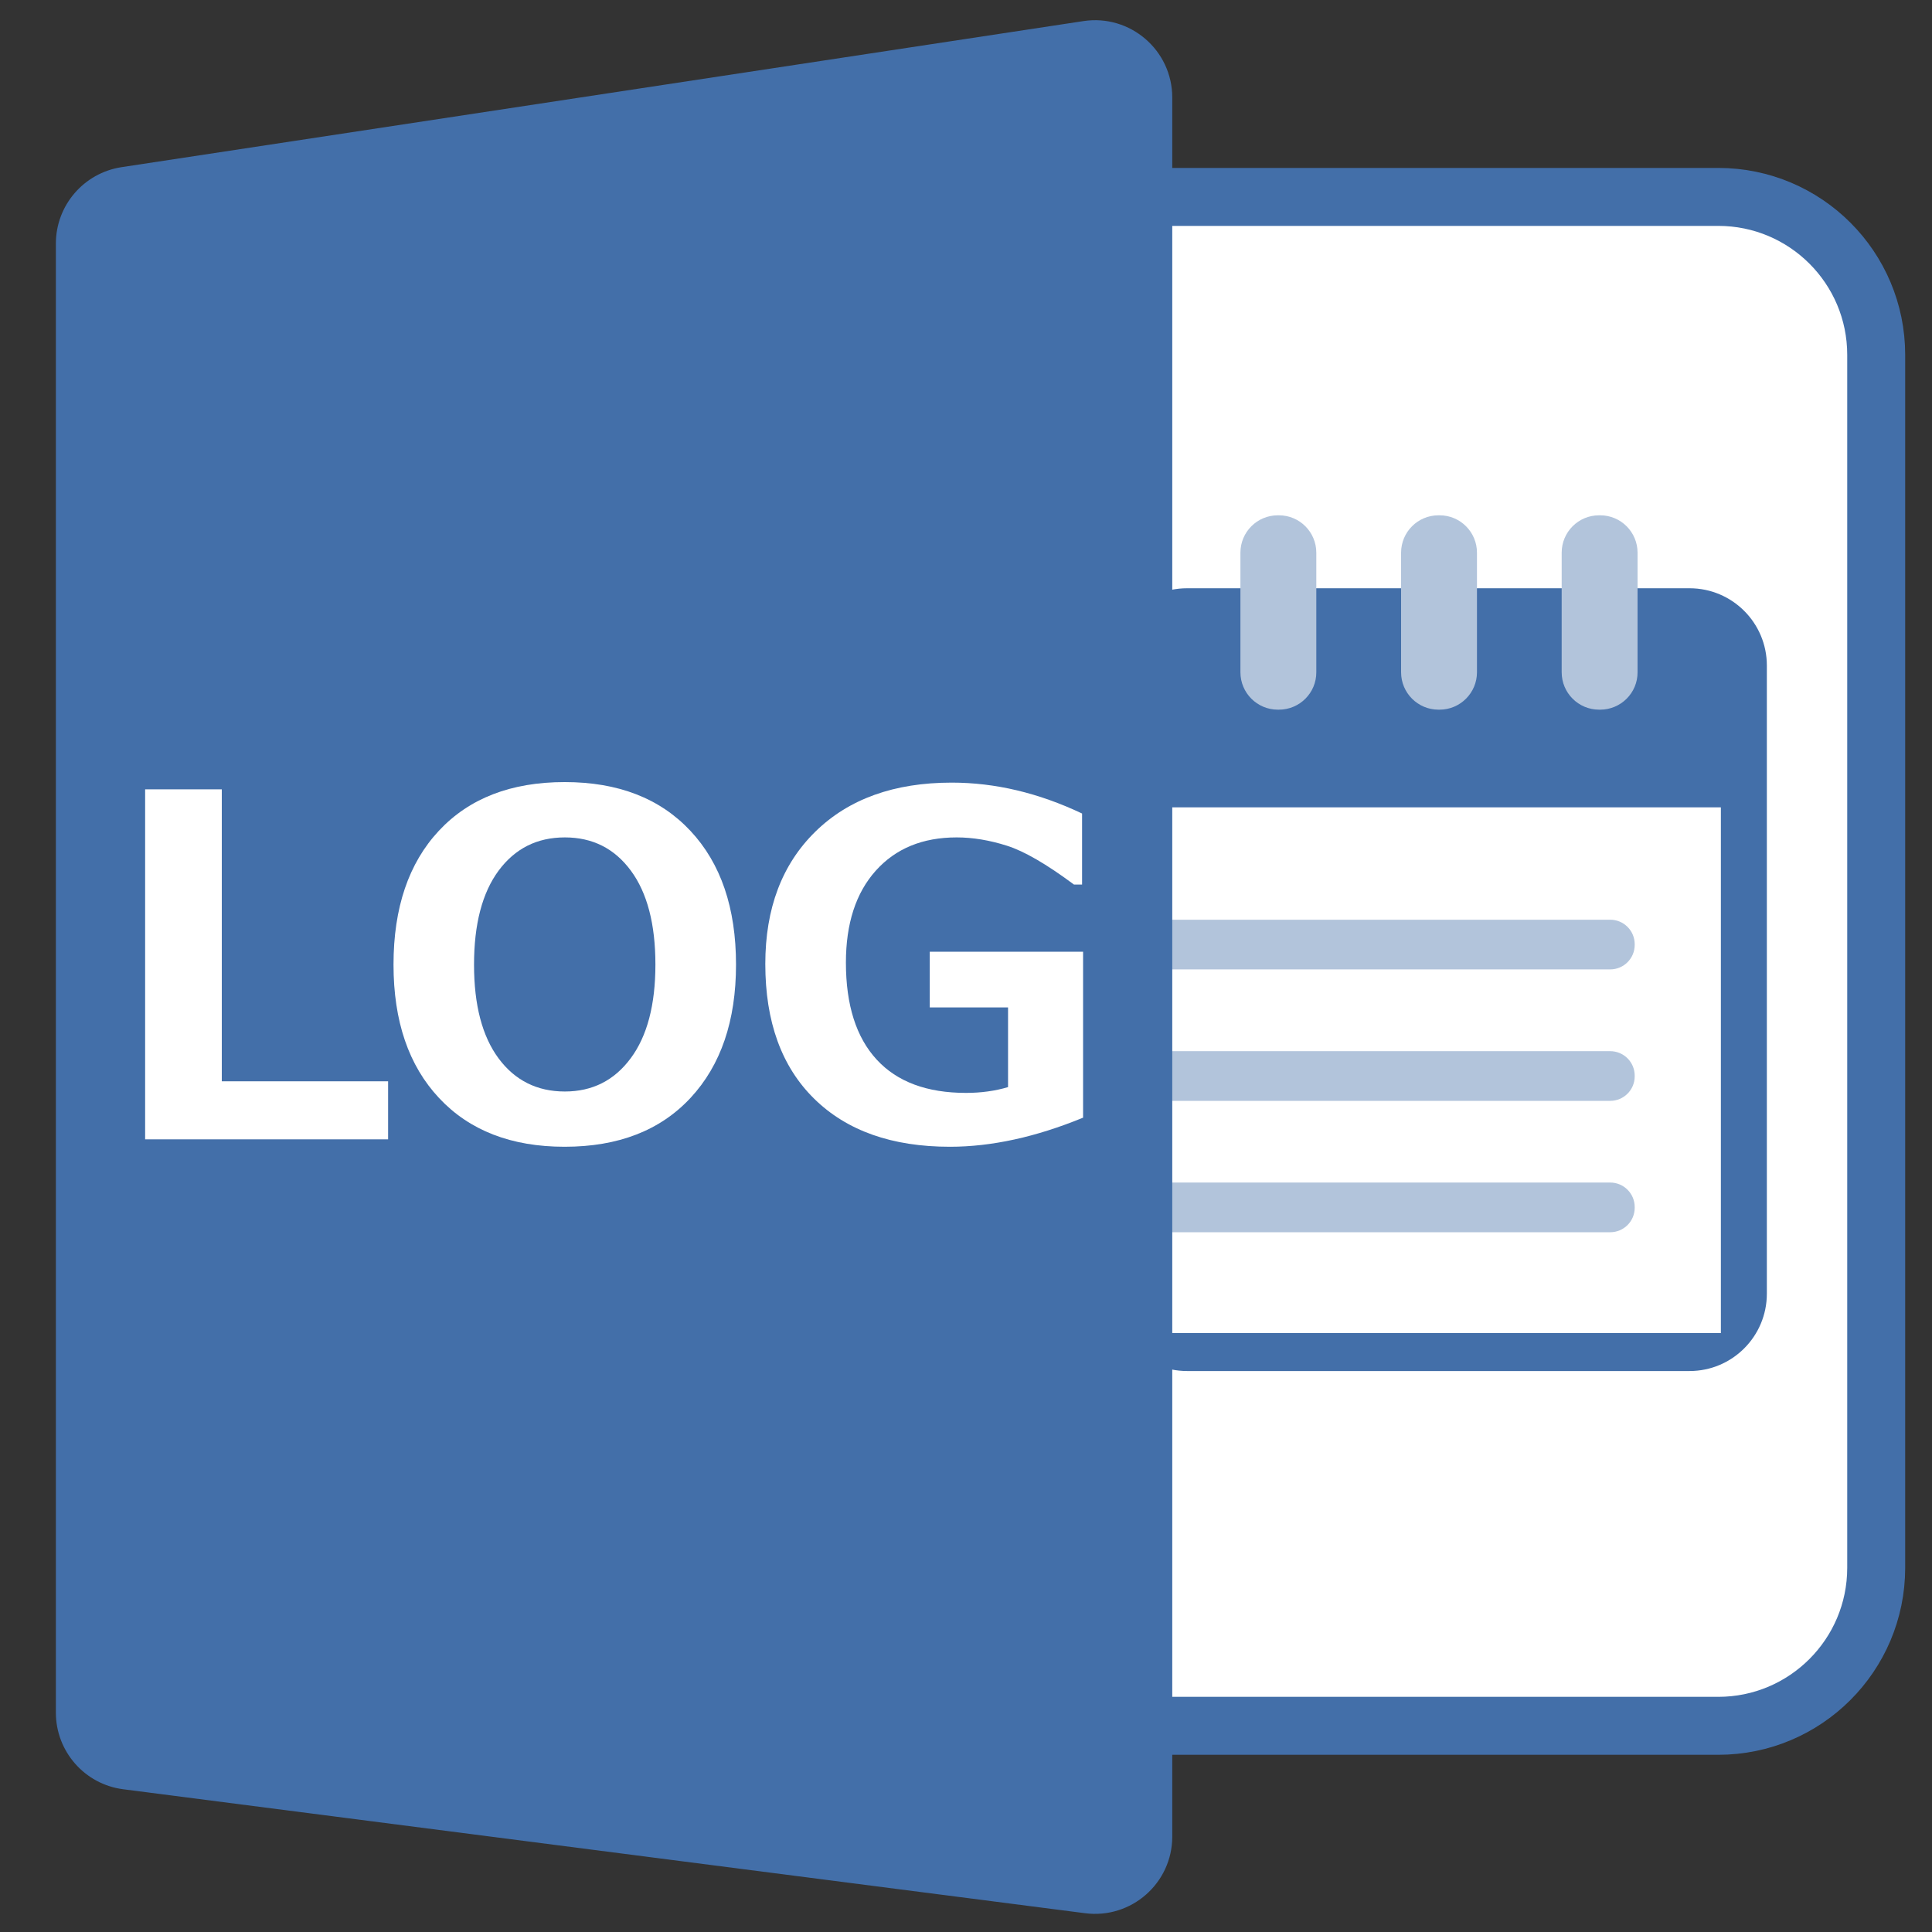 <?xml version="1.0" encoding="utf-8"?>
<!-- Generator: Adobe Illustrator 26.0.2, SVG Export Plug-In . SVG Version: 6.00 Build 0)  -->
<svg version="1.1" xmlns="http://www.w3.org/2000/svg" xmlns:xlink="http://www.w3.org/1999/xlink" x="0px" y="0px"
	 viewBox="0 0 25 25" style="enable-background:new 0 0 25 25;" xml:space="preserve">
<rect x="0" y="0" width="25" height="25" fill="#333333" stroke="none"/>
<style type="text/css">
	.st0{display:none;}
	.st1{display:inline;}
	.st2{fill:#B2C4DB;}
	.st3{fill:#505050;}
	.st4{fill:#436FA9;}
	.st5{fill:#FFFFFF;}
	.st6{display:inline;fill:#436FA9;}
	.st7{fill:#FFFFFF;stroke:#436FA9;stroke-width:0.75;stroke-miterlimit:10;}
	.st8{fill:#B2C4DB;stroke:#436FA9;stroke-width:0.75;stroke-miterlimit:10;}
	.st9{fill:#ECF3FA;stroke:#436FA9;stroke-width:0.75;stroke-miterlimit:10;}
</style>
<g id="レイヤー_1" class="st0">
	<g class="st1">
		<g>
			<circle class="st2" cx="12.5" cy="12.5" r="11.999"/>
			<g>
				<path class="st3" d="M16.947,1.888c0.014,0.006,0.029,0.013,0.043,0.019
					c0.001,0,0.002,0.001,0.003,0.001C16.995,1.907,16.897,1.866,16.947,1.888z"/>
				<path class="st3" d="M23.098,8.02c0.014,0.034,0.028,0.066,0.007,0.016
					C23.094,8.01,23.093,8.01,23.098,8.02z"/>
				<path class="st3" d="M14.014,1.095c0.013,0.002,0.025,0.003,0.038,0.005
					c0.057,0.007-0.053-0.008-0.051-0.007C14.004,1.094,14.009,1.095,14.014,1.095z"
					/>
				<path class="st3" d="M21.607,5.472C21.66,5.539,21.563,5.414,21.607,5.472L21.607,5.472z
					"/>
				<path class="st3" d="M8.021,1.901c0.014-0.006,0.028-0.012,0.043-0.018
					c0.001-0.001,0.002-0.001,0.003-0.002C8.069,1.881,7.97,1.922,8.021,1.901z"/>
				<path class="st3" d="M1.884,8.064C1.89,8.049,1.896,8.035,1.902,8.021
					C1.922,7.969,1.881,8.068,1.882,8.067C1.883,8.066,1.883,8.065,1.884,8.064z"/>
				<path class="st3" d="M10.958,1.099C11.064,1.084,10.887,1.107,10.958,1.099
					L10.958,1.099z"/>
				<path class="st3" d="M1.099,10.958C1.108,10.887,1.084,11.064,1.099,10.958
					L1.099,10.958z"/>
				<path class="st3" d="M3.38,5.488c0.01-0.012,0.019-0.025,0.029-0.037
					c0-0,0-0,0-0C3.41,5.45,3.41,5.449,3.411,5.449
					C3.411,5.447,3.347,5.531,3.38,5.488z"/>
				<path class="st3" d="M5.474,3.391c0-0,0-0,0-0
					c0.005-0.004,0.009-0.007,0.014-0.011C5.538,3.34,5.388,3.456,5.474,3.391z"/>
				<path class="st3" d="M23.901,10.96c0,0.002,0.001,0.004,0.001,0.006
					C23.914,11.051,23.892,10.891,23.901,10.96z"/>
				<path class="st3" d="M8.031,23.103C7.964,23.075,8.124,23.143,8.031,23.103
					L8.031,23.103z"/>
				<polygon class="st3" points="5.499,21.627 5.499,21.627 5.492,21.621 				"/>
				<path class="st3" d="M10.97,23.901C11,23.904,11.021,23.906,10.97,23.901
					L10.97,23.901z"/>
				<path class="st3" d="M16.935,23.112c0.02-0.009,0.04-0.017,0.057-0.02
					c0-0,0-0,0.001-0
					C16.94,23.098,16.925,23.111,16.935,23.112z"/>
				<path class="st3" d="M1.095,14.006c-0.001-0.002-0.001-0.004-0.001-0.005
					c-0.001-0.002,0.014,0.108,0.007,0.051C1.099,14.036,1.097,14.021,1.095,14.006
					z"/>
				<path class="st3" d="M19.495,3.377c-0,0.004,0.014,0.016,0.054,0.033
					c-0-0-0-0-0.001-0.001C19.531,3.401,19.513,3.39,19.495,3.377
					z"/>
				<path class="st3" d="M1.907,16.991c-0.006-0.015-0.012-0.029-0.019-0.044
					c-0.022-0.05,0.02,0.048,0.019,0.046c-0-0.001-0-0.001-0-0.002
					C1.907,16.991,1.907,16.991,1.907,16.991z"/>
				<path class="st3" d="M23.106,16.961C23.074,17.038,23.139,16.885,23.106,16.961
					L23.106,16.961z"/>
				<path class="st3" d="M19.525,21.609C19.462,21.659,19.585,21.563,19.525,21.609
					L19.525,21.609z"/>
				<path class="st3" d="M3.382,19.512c0.01,0.012,0.022,0.024,0.028,0.037
					c0,0,0,0.001,0.001,0.001C3.382,19.483,3.366,19.486,3.382,19.512
					z"/>
				<path class="st3" d="M23.899,14.05c-0.001,0.006-0.002,0.012-0.002,0.018
					c-0,0.002,0.015-0.108,0.007-0.051
					C23.902,14.028,23.901,14.039,23.899,14.05z"/>
				<path class="st3" d="M21.609,19.525c0.028-0.037,0.014-0.018-0.005,0.006
					C21.592,19.547,21.588,19.552,21.609,19.525z"/>
				<g>
					<polygon class="st4" points="5.475,3.391 5.473,3.392 5.474,3.391 					"/>
					<polygon class="st4" points="1.906,16.989 1.907,16.992 1.907,16.991 					"/>
					<path class="st4" d="M24.644,9.527c-0.297-1.225-0.789-2.412-1.443-3.491
						c-0.647-1.067-1.456-2.044-2.389-2.872c-0.934-0.828-1.988-1.525-3.126-2.039
						c-1.205-0.544-2.469-0.892-3.782-1.045c-1.309-0.153-2.641-0.086-3.931,0.176
						c-1.241,0.251-2.446,0.703-3.552,1.319C5.33,2.182,4.325,2.96,3.463,3.863
						C2.604,4.764,1.872,5.796,1.317,6.911c-0.568,1.141-0.968,2.365-1.161,3.626
						C0.057,11.187,0.001,11.842,0,12.5c0.002,1.3,0.201,2.607,0.602,3.843
						c0.388,1.194,0.953,2.335,1.681,3.358c0.747,1.049,1.638,1.969,2.66,2.752
						c0.997,0.764,2.109,1.364,3.288,1.797c1.214,0.446,2.504,0.69,3.796,0.74
						c1.305,0.051,2.627-0.106,3.884-0.462c1.21-0.343,2.375-0.872,3.426-1.563
						c1.043-0.686,1.99-1.524,2.784-2.488c0.821-0.997,1.477-2.098,1.967-3.292
						c0.489-1.193,0.776-2.461,0.875-3.745
						C25.065,12.132,24.953,10.802,24.644,9.527z M23.96,13.474
						c-0.013,0.16-0.029,0.32-0.048,0.479c-0.004,0.032-0.009,0.065-0.012,0.097
						c0.002-0.011,0.003-0.022,0.005-0.034c0.008-0.057-0.007,0.054-0.007,0.051
						c0.001-0.006,0.002-0.012,0.002-0.018c-0.001,0.005-0.001,0.01-0.002,0.015
						c-0.012,0.081-0.024,0.163-0.037,0.244c-0.05,0.306-0.112,0.611-0.185,0.912
						c-0.144,0.59-0.336,1.165-0.564,1.727c-0.002,0.005-0.004,0.009-0.005,0.012
						c0.033-0.076-0.031,0.077,0,0c-0,0-0,0-0,0.001
						c-0.013,0.029-0.025,0.059-0.038,0.088c-0.032,0.073-0.065,0.146-0.098,0.218
						c-0.064,0.14-0.131,0.278-0.201,0.415c-0.134,0.264-0.278,0.522-0.431,0.775
						c-0.155,0.256-0.32,0.507-0.495,0.751c-0.04,0.056-0.08,0.111-0.12,0.166
						c-0.022,0.03-0.044,0.059-0.066,0.088c-0.006,0.008-0.036,0.048-0.052,0.068
						c0.019-0.024,0.033-0.043,0.005-0.006c-0.021,0.027-0.017,0.022-0.005,0.006
						c-0.013,0.016-0.027,0.035-0.033,0.042c-0.023,0.029-0.046,0.058-0.069,0.086
						c-0.049,0.061-0.099,0.122-0.15,0.182c-0.38,0.454-0.794,0.88-1.236,1.274
						c-0.11,0.098-0.221,0.193-0.334,0.287c-0.057,0.047-0.114,0.093-0.171,0.139
						c-0.025,0.02-0.049,0.039-0.074,0.059c-0.004,0.003-0.008,0.006-0.011,0.009
						c0.06-0.045-0.063,0.05,0,0c-0.004,0.003-0.007,0.006-0.012,0.009
						c-0.239,0.181-0.483,0.354-0.734,0.518c-0.5,0.325-1.025,0.613-1.569,0.86
						c-0.068,0.031-0.136,0.061-0.204,0.09c-0.005,0.002-0.009,0.004-0.014,0.006
						c0-0,0.001-0,0.001-0c-0.001,0-0.001,0-0.002,0
						c-0.01,0.004-0.02,0.008-0.029,0.013c-0.014,0.006-0.023,0.008-0.027,0.007
						c-0.021,0.01-0.042,0.022-0.059,0.028c-0.138,0.056-0.278,0.11-0.418,0.161
						c-0.283,0.102-0.569,0.194-0.859,0.275c-0.298,0.083-0.598,0.154-0.901,0.214
						c-0.15,0.03-0.301,0.056-0.452,0.08c-0.07,0.011-0.14,0.021-0.21,0.031
						c0.011-0.001,0.022-0.003,0.033-0.004c0.002-0-0.108,0.015-0.051,0.007
						c0.006-0.001,0.012-0.002,0.018-0.003c-0.011,0.002-0.022,0.003-0.033,0.004
						c-0.044,0.005-0.088,0.011-0.131,0.016c-0.628,0.071-1.262,0.093-1.894,0.066
						c-0.316-0.014-0.632-0.039-0.947-0.078c-0.033-0.004-0.066-0.009-0.098-0.012
						c0.016,0.002,0.028,0.003,0.038,0.004c-0.019-0.002-0.041-0.005-0.052-0.006
						c-0.081-0.012-0.163-0.024-0.244-0.037c-0.151-0.025-0.301-0.052-0.451-0.083
						c-0.602-0.123-1.194-0.292-1.77-0.506c-0.14-0.052-0.279-0.107-0.417-0.164
						c-0.002-0.001-0.003-0.001-0.004-0.002c0.093,0.04-0.068-0.028,0,0
						c-0.003-0.001-0.005-0.002-0.008-0.004c-0.029-0.013-0.059-0.025-0.088-0.038
						c-0.073-0.032-0.146-0.065-0.218-0.098c-0.274-0.127-0.543-0.264-0.806-0.411
						c-0.258-0.144-0.51-0.297-0.756-0.46c-0.127-0.084-0.253-0.17-0.377-0.259
						c-0.056-0.04-0.111-0.08-0.166-0.121c-0.03-0.022-0.059-0.044-0.088-0.066
						c-0.009-0.006-0.017-0.013-0.026-0.019c0,0.001,0.001,0.001,0.002,0.002
						c-0.001-0.001-0.001-0.001-0.002-0.002c-0.008-0.006-0.016-0.012-0.024-0.019
						c-0.046-0.035-0.003-0.007,0.018,0.012c-0.043-0.048-0.115-0.089-0.165-0.128
						c-0.057-0.046-0.114-0.093-0.17-0.14c-0.117-0.098-0.231-0.197-0.344-0.299
						c-0.218-0.197-0.428-0.401-0.631-0.613c-0.207-0.216-0.405-0.44-0.595-0.67
						c-0.047-0.057-0.093-0.114-0.138-0.171c-0.013-0.016-0.026-0.033-0.039-0.049
						c0,0.001,0,0.001,0.001,0.002c-0-0.001-0.001-0.002-0.001-0.002
						c-0.006-0.008-0.013-0.016-0.019-0.024c-0.004-0.005-0.006-0.009-0.009-0.012
						c-0.003-0.004-0.007-0.008-0.009-0.011c-0.089-0.117-0.176-0.236-0.26-0.356
						c-0.346-0.492-0.655-1.009-0.923-1.547c-0.066-0.133-0.13-0.267-0.191-0.402
						c-0.031-0.068-0.061-0.136-0.09-0.204c0,0.001,0,0.001,0,0.002
						c0,0.002-0.042-0.097-0.019-0.046c0.006,0.014,0.012,0.028,0.018,0.042
						c-0.004-0.035-0.034-0.082-0.047-0.114c-0.115-0.282-0.218-0.569-0.311-0.859
						c-0.186-0.584-0.327-1.182-0.421-1.787c-0.011-0.071-0.012-0.154-0.032-0.223
						c0.002,0.015,0.004,0.031,0.006,0.046c0.007,0.057-0.008-0.053-0.007-0.051
						c0.001,0.002,0.001,0.004,0.001,0.005c-0.001-0.007-0.002-0.013-0.002-0.02
						c-0.005-0.038-0.009-0.077-0.014-0.115c-0.017-0.149-0.031-0.298-0.042-0.447
						c-0.023-0.308-0.035-0.616-0.035-0.924c0-0.32,0.012-0.639,0.038-0.958
						c0.012-0.155,0.027-0.309,0.046-0.463c0.005-0.038,0.009-0.077,0.014-0.115
						c0-0.003,0.001-0.004,0.001-0.007c-0.015,0.106,0.009-0.071,0,0
						c0-0.003,0.001-0.005,0.001-0.008c0.011-0.076,0.022-0.152,0.034-0.228
						C1.232,10.112,1.377,9.51,1.568,8.922c0.092-0.285,0.196-0.566,0.309-0.843
						c0.002-0.005,0.004-0.011,0.007-0.016C1.883,8.065,1.883,8.066,1.882,8.067
						C1.881,8.068,1.922,7.969,1.902,8.021C1.896,8.035,1.89,8.049,1.884,8.063
						c0.019-0.029,0.029-0.068,0.042-0.099C1.958,7.891,1.99,7.819,2.024,7.746
						c0.062-0.135,0.126-0.269,0.193-0.401c0.269-0.532,0.577-1.043,0.922-1.529
						c0.043-0.06,0.086-0.12,0.129-0.179c0.041-0.056,0.115-0.123,0.141-0.187
						C3.41,5.45,3.41,5.45,3.41,5.451C3.4,5.463,3.39,5.476,3.38,5.488
						c-0.034,0.043,0.031-0.041,0.03-0.039C3.41,5.449,3.41,5.45,3.41,5.45
						c0.023-0.029,0.045-0.057,0.068-0.086c0.049-0.061,0.099-0.122,0.149-0.183
						C3.815,4.956,4.011,4.737,4.215,4.526c0.207-0.215,0.423-0.422,0.645-0.621
						c0.109-0.098,0.221-0.194,0.334-0.287c0.057-0.047,0.113-0.093,0.171-0.139
						c0.029-0.023,0.057-0.046,0.086-0.068c0.007-0.006,0.015-0.012,0.022-0.017
						C5.391,3.454,5.538,3.341,5.488,3.38C5.484,3.384,5.479,3.387,5.475,3.391
						C5.949,3.032,6.446,2.704,6.967,2.417c0.264-0.146,0.534-0.281,0.808-0.407
						C7.838,1.981,7.901,1.953,7.965,1.926c0.031-0.014,0.07-0.024,0.099-0.042
						C8.05,1.889,8.035,1.895,8.021,1.901c-0.051,0.021,0.047-0.021,0.046-0.02
						C8.066,1.882,8.065,1.883,8.064,1.883C8.074,1.879,8.085,1.875,8.095,1.871
						c0.138-0.057,0.278-0.11,0.418-0.162c0.572-0.209,1.16-0.374,1.758-0.494
						c0.155-0.031,0.311-0.059,0.468-0.084c0.07-0.011,0.141-0.022,0.212-0.032
						c0.003-0,0.005-0.001,0.008-0.001c-0.071,0.009,0.106-0.015,0,0
						c0.002-0,0.004-0,0.007-0.001c0.044-0.005,0.088-0.011,0.131-0.016
						c0.315-0.037,0.631-0.061,0.948-0.073c0.632-0.024,1.265,0.002,1.893,0.077
						c0.026,0.003,0.051,0.006,0.077,0.01c-0.004-0.001-0.009-0.001-0.013-0.002
						c-0.002-0.001,0.108,0.014,0.051,0.007c-0.013-0.002-0.025-0.003-0.038-0.005
						c0.017,0.003,0.037,0.005,0.052,0.007c0.076,0.011,0.152,0.022,0.228,0.035
						c0.151,0.024,0.301,0.052,0.451,0.082c0.303,0.061,0.603,0.133,0.9,0.218
						c0.294,0.083,0.585,0.178,0.872,0.284c0.14,0.052,0.279,0.106,0.417,0.163
						c0.015,0.006,0.041,0.021,0.056,0.024c-0.014-0.006-0.029-0.012-0.043-0.019
						c-0.05-0.022,0.048,0.02,0.046,0.019c-0.001-0-0.002-0.001-0.003-0.001
						c0.02,0.008,0.039,0.017,0.059,0.025c0.068,0.03,0.136,0.06,0.204,0.091
						c0.547,0.251,1.075,0.544,1.578,0.875c0.123,0.081,0.245,0.164,0.365,0.249
						c0.06,0.043,0.119,0.086,0.179,0.13c0.038,0.028,0.079,0.068,0.121,0.099
						c0-0.003,0.012-0,0.029,0.013c0.008,0.006,0.016,0.013,0.025,0.019
						c0.001,0,0.001,0.001,0.002,0.001c-0.001-0-0.001-0-0.001-0.001
						c0.004,0.003,0.008,0.006,0.012,0.009c0.029,0.023,0.058,0.046,0.086,0.069
						c0.061,0.049,0.122,0.099,0.183,0.149c0.113,0.094,0.224,0.19,0.333,0.288
						c0.441,0.396,0.852,0.824,1.23,1.28c0.047,0.057,0.093,0.114,0.139,0.171
						c0.023,0.029,0.046,0.058,0.068,0.086c0.003,0.003,0.005,0.006,0.007,0.009
						c-0.044-0.058,0.053,0.068,0,0c0.001,0.001,0.001,0.001,0.002,0.002
						c0.092,0.121,0.183,0.244,0.27,0.368c0.173,0.245,0.337,0.497,0.491,0.754
						c0.152,0.254,0.295,0.513,0.427,0.777c0.067,0.133,0.131,0.266,0.192,0.402
						c0.031,0.068,0.061,0.136,0.091,0.204c0.003,0.006,0.01,0.024,0.018,0.042
						c-0.004-0.011-0.004-0.01,0.007,0.016c0.021,0.05,0.007,0.018-0.007-0.016
						c0.008,0.02,0.032,0.078,0.037,0.089c0.229,0.562,0.415,1.141,0.555,1.731
						c0.072,0.302,0.132,0.607,0.18,0.914c0.011,0.068,0.021,0.137,0.03,0.206
						c-0.009-0.07,0.013,0.091,0.001,0.006c-0-0.002-0.001-0.004-0.001-0.006
						c0.001,0.005,0.001,0.012,0.003,0.02c0.005,0.044,0.011,0.088,0.016,0.131
						c0.018,0.154,0.032,0.309,0.044,0.463
						C24.012,12.207,24.01,12.842,23.96,13.474z"/>
				</g>
				<path class="st3" d="M14.017,23.904c-0.057,0.008,0.054-0.007,0.051-0.007
					c-0.011,0.001-0.022,0.003-0.033,0.004
					C14.029,23.902,14.023,23.903,14.017,23.904z"/>
			</g>
		</g>
		<g>
			<circle class="st5" cx="12.5" cy="12.5" r="9.636"/>
			<g>
				<path class="st3" d="M13.731,3.442c0,0,0.001,0,0.001,0
					c0.005,0.001,0.009,0.001,0.014,0.002c0.047,0.006-0.039-0.005-0.062-0.008
					C13.7,3.437,13.716,3.44,13.731,3.442z"/>
				<path class="st3" d="M3.44,11.281c0-0.002,0.001-0.005,0.001-0.007
					c0-0.002,0.001-0.005,0.001-0.007C3.453,11.181,3.424,11.399,3.44,11.281
					z"/>
				<path class="st3" d="M18.112,5.285c-0.043-0.032-0.058-0.043-0.056-0.041
					C18.075,5.258,18.094,5.272,18.112,5.285z"/>
				<path class="st3" d="M6.908,5.27c0.001-0.001,0.003-0.002,0.004-0.003
					c0.009-0.007,0.018-0.014,0.027-0.021C6.983,5.21,6.832,5.327,6.908,5.27z"
					/>
				<path class="st3" d="M16.022,4.063c0.008,0.004,0.016,0.007,0.024,0.011
					c0.01,0.004,0.02,0.008,0.03,0.013C16.054,4.076,15.981,4.045,16.022,4.063
					z"/>
				<path class="st3" d="M11.267,3.442c0.002-0,0.005-0.001,0.007-0.001
					c0.003-0,0.005-0.001,0.008-0.001C11.399,3.423,11.181,3.452,11.267,3.442z"
					/>
				<path class="st3" d="M8.929,4.083c0.008-0.003,0.016-0.006,0.023-0.01
					c0.011-0.005,0.023-0.01,0.034-0.015C8.969,4.067,8.886,4.101,8.929,4.083z"/>
				<path class="st3" d="M5.246,6.938C5.251,6.932,5.256,6.926,5.26,6.92
					c0.007-0.009,0.013-0.018,0.021-0.027C5.266,6.913,5.219,6.972,5.246,6.938z"/>
				<path class="st3" d="M4.074,8.953c0.003-0.008,0.007-0.016,0.01-0.024
					c0.017-0.043-0.017,0.039-0.024,0.057C4.064,8.975,4.069,8.964,4.074,8.953z"/>
				<path class="st3" d="M19.729,6.907c0.001,0.002,0.002,0.003,0.004,0.005
					c0.002,0.002,0.003,0.004,0.005,0.006C19.803,7.001,19.683,6.845,19.729,6.907
					z"/>
				<path class="st3" d="M6.939,19.754c0.004,0.003,0.008,0.006,0.01,0.007
					C6.946,19.759,6.942,19.756,6.939,19.754z"/>
				<path class="st3" d="M3.436,13.687c0.003,0.027,0.013,0.099,0.008,0.061
					C3.441,13.728,3.439,13.708,3.436,13.687z"/>
				<path class="st3" d="M20.921,8.941c0.014,0.033,0.034,0.079,0.005,0.012
					C20.907,8.907,20.911,8.918,20.921,8.941z"/>
				<path class="st3" d="M4.078,16.057c-0.005-0.012-0.01-0.024-0.015-0.035
					c-0.018-0.042,0.015,0.035,0.024,0.056c-0.003-0.007-0.005-0.013-0.008-0.02
					C4.078,16.057,4.078,16.057,4.078,16.057z"/>
				<g>
					<path class="st4" d="M22.347,10.086c-0.241-0.992-0.639-1.954-1.168-2.827
						c-0.523-0.864-1.178-1.656-1.934-2.326c-0.756-0.671-1.608-1.236-2.53-1.653
						c-0.985-0.445-2.014-0.727-3.087-0.853c-1.06-0.124-2.138-0.067-3.183,0.144
						C9.439,2.776,8.463,3.143,7.568,3.642c-0.883,0.491-1.697,1.122-2.394,1.853
						C4.478,6.223,3.883,7.059,3.434,7.962C2.975,8.886,2.648,9.876,2.492,10.897
						c-0.081,0.531-0.128,1.065-0.129,1.602c0.001,1.052,0.162,2.112,0.487,3.113
						c0.314,0.967,0.771,1.892,1.36,2.72c0.61,0.858,1.337,1.606,2.172,2.246
						c0.808,0.619,1.709,1.102,2.664,1.453c0.983,0.361,2.028,0.557,3.074,0.598
						c1.056,0.041,2.128-0.086,3.145-0.375c0.979-0.277,1.924-0.706,2.775-1.265
						c0.845-0.555,1.613-1.233,2.256-2.013c0.671-0.815,1.205-1.711,1.605-2.687
						c0.396-0.966,0.626-1.993,0.707-3.034
						C22.69,12.196,22.598,11.118,22.347,10.086z M21.604,13.282
						c-0.01,0.128-0.023,0.257-0.039,0.385c-0.003,0.023-0.016,0.066-0.012,0.089
						c0.001-0.008,0.003-0.016,0.004-0.025c0.002-0.013,0.004-0.026,0.005-0.039
						c0.007-0.053-0.007,0.074-0.009,0.067c-0-0.001,0-0.002-0-0.003
						c-0.008,0.057-0.017,0.114-0.026,0.171c-0.04,0.246-0.09,0.49-0.149,0.732
						c-0.116,0.474-0.269,0.936-0.453,1.387c-0,0-0,0-0,0.001
						c0.002-0.005,0.004-0.009,0.006-0.014c0.034-0.077-0.045,0.11-0.006,0.014
						c-0.008,0.019-0.016,0.038-0.025,0.057c-0.026,0.059-0.052,0.117-0.079,0.175
						c-0.052,0.112-0.106,0.223-0.162,0.333c-0.108,0.212-0.223,0.419-0.346,0.622
						c-0.125,0.206-0.257,0.407-0.397,0.603c-0.032,0.045-0.064,0.089-0.097,0.133
						c-0.018,0.024-0.035,0.047-0.053,0.071c-0.005,0.007-0.022,0.029-0.035,0.047
						c0.021-0.027,0.046-0.059,0.006-0.007c-0.032,0.041-0.022,0.029-0.006,0.007
						c-0.007,0.009-0.014,0.018-0.018,0.022c-0.018,0.023-0.037,0.046-0.055,0.069
						c-0.04,0.049-0.08,0.098-0.12,0.147c-0.305,0.365-0.637,0.707-0.993,1.023
						c-0.088,0.078-0.178,0.155-0.268,0.23c-0.045,0.038-0.091,0.075-0.137,0.111
						c-0.019,0.015-0.039,0.031-0.058,0.046c0.085-0.065-0.088,0.069-0.001,0.001
						c0-0,0.001-0.001,0.001-0.001c-0,0-0,0-0,0
						c-0.192,0.145-0.388,0.284-0.59,0.416c-0.402,0.261-0.823,0.493-1.26,0.691
						c-0.054,0.025-0.109,0.049-0.164,0.073c0.004-0.002,0.008-0.003,0.013-0.005
						c-0.032,0.013-0.063,0.026-0.095,0.039c-0.111,0.045-0.223,0.088-0.336,0.129
						c-0.227,0.082-0.457,0.156-0.689,0.221c-0.239,0.067-0.48,0.124-0.724,0.172
						c-0.121,0.024-0.242,0.045-0.363,0.064c-0.04,0.006-0.08,0.012-0.121,0.018
						c0.002,0,0.004-0,0.005,0c0.006,0.002-0.12,0.017-0.067,0.009
						c0.021-0.003,0.042-0.006,0.063-0.009c-0.013-0.001-0.037,0.005-0.048,0.007
						c-0.035,0.004-0.07,0.009-0.106,0.013c-0.505,0.057-1.014,0.075-1.521,0.053
						c-0.254-0.011-0.508-0.032-0.76-0.063c-0.026-0.003-0.053-0.007-0.079-0.01
						c0.007,0.001,0.013,0.002,0.019,0.002c-0.001-0-0.003-0-0.004-0.001
						c-0.065-0.009-0.131-0.019-0.196-0.03c-0.121-0.02-0.242-0.042-0.362-0.067
						c-0.483-0.099-0.959-0.235-1.421-0.406c-0.11-0.041-0.22-0.085-0.329-0.129
						c0.002,0.001,0.005,0.002,0.007,0.003c0.106,0.046-0.091-0.037-0.013-0.006
						c0.002,0.001,0.004,0.002,0.006,0.002c-0.021-0.009-0.042-0.018-0.063-0.027
						c-0.059-0.026-0.117-0.052-0.175-0.079c-0.22-0.102-0.436-0.212-0.647-0.33
						c-0.207-0.116-0.41-0.239-0.607-0.369c-0.102-0.067-0.203-0.137-0.303-0.208
						c-0.045-0.032-0.089-0.064-0.133-0.097C6.995,19.795,6.971,19.778,6.948,19.76
						c-0.007-0.005-0.013-0.01-0.02-0.015c-0.374-0.275-0.718-0.604-1.038-0.939
						c-0.166-0.173-0.325-0.353-0.478-0.538c-0.037-0.046-0.075-0.091-0.111-0.138
						c-0.009-0.011-0.018-0.023-0.027-0.034c0.004,0.005,0.007,0.01,0.012,0.016
						C5.278,18.102,5.27,18.092,5.262,18.082c-0.003-0.004-0.006-0.007-0.008-0.011
						c-0.013-0.016-0.031-0.042-0.02-0.028c-0.064-0.085-0.127-0.17-0.188-0.257
						c-0.278-0.395-0.526-0.81-0.741-1.242c-0.053-0.107-0.104-0.214-0.154-0.323
						c-0.025-0.054-0.049-0.109-0.072-0.163c0.003,0.007,0.005,0.014,0.008,0.02
						c-0.009-0.02-0.042-0.098-0.024-0.056c0.005,0.012,0.01,0.024,0.015,0.035
						c0,0,0,0,0,0c-0.01-0.023-0.019-0.047-0.029-0.07
						c-0.092-0.227-0.175-0.457-0.25-0.69c-0.149-0.469-0.263-0.949-0.338-1.435
						c-0.006-0.038-0.012-0.076-0.017-0.113c0.005,0.038-0.005-0.034-0.008-0.061
						c0.002,0.02,0.005,0.041,0.008,0.061c-0-0.001-0-0.001-0-0.002
						c-0.002-0.018-0.005-0.035-0.007-0.053c-0.004-0.031-0.007-0.062-0.011-0.092
						c-0.014-0.119-0.025-0.239-0.034-0.359c-0.019-0.247-0.028-0.495-0.028-0.742
						c0-0.257,0.01-0.513,0.03-0.769c0.01-0.124,0.022-0.248,0.037-0.372
						c0.003-0.028,0.007-0.057,0.01-0.085c-0,0.002-0.001,0.005-0.001,0.007
						c-0.017,0.118,0.012-0.101,0.002-0.015c-0,0.002-0.001,0.005-0.001,0.007
						c0.008-0.059,0.017-0.117,0.026-0.176c0.078-0.49,0.195-0.973,0.348-1.445
						c0.074-0.229,0.157-0.454,0.248-0.677c0.003-0.008,0.006-0.015,0.01-0.023
						c-0.005,0.011-0.01,0.022-0.014,0.033C4.067,8.968,4.101,8.886,4.084,8.929
						C4.081,8.937,4.077,8.945,4.074,8.953c0.007-0.015,0.013-0.031,0.02-0.046
						c0.026-0.059,0.052-0.117,0.078-0.175c0.05-0.108,0.102-0.216,0.155-0.322
						c0.216-0.427,0.464-0.838,0.74-1.228C5.13,7.094,5.193,7.005,5.26,6.92
						C5.256,6.926,5.251,6.932,5.246,6.938C5.219,6.972,5.266,6.913,5.281,6.893
						C5.274,6.902,5.267,6.911,5.26,6.92c0.003-0.004,0.006-0.008,0.009-0.012
						c0.018-0.023,0.037-0.046,0.055-0.069c0.039-0.049,0.079-0.098,0.12-0.147
						c0.151-0.181,0.308-0.357,0.472-0.527c0.167-0.173,0.339-0.339,0.518-0.499
						c0.088-0.079,0.177-0.156,0.268-0.231c0.045-0.038,0.091-0.075,0.137-0.112
						c0.023-0.018,0.046-0.037,0.069-0.055c0.001-0.001,0.002-0.001,0.002-0.002
						c-0.001,0.001-0.003,0.002-0.004,0.003c-0.075,0.057,0.076-0.059,0.031-0.024
						C6.93,5.253,6.921,5.26,6.911,5.267c0.38-0.287,0.777-0.549,1.195-0.78
						c0.212-0.117,0.429-0.226,0.649-0.327c0.05-0.023,0.101-0.046,0.152-0.068
						c0.015-0.007,0.03-0.013,0.045-0.02c-0.008,0.003-0.016,0.007-0.023,0.01
						C8.886,4.101,8.969,4.067,8.987,4.059C8.975,4.064,8.964,4.069,8.953,4.074
						c0.012-0.005,0.024-0.01,0.036-0.015C9.1,4.013,9.212,3.97,9.324,3.929
						c0.46-0.168,0.932-0.301,1.412-0.396c0.125-0.025,0.25-0.047,0.376-0.067
						c0.054-0.009,0.108-0.017,0.162-0.024c-0.002,0-0.005,0.001-0.007,0.001
						c-0.086,0.01,0.133-0.019,0.015-0.002c-0.003,0-0.005,0.001-0.008,0.001
						c0.033-0.004,0.066-0.008,0.098-0.012c0.253-0.03,0.507-0.049,0.761-0.058
						c0.507-0.019,1.016,0.001,1.52,0.062C13.68,3.435,13.706,3.439,13.733,3.442
						c-0-0-0.001-0-0.001-0c-0.016-0.002-0.032-0.005-0.047-0.007
						c0.023,0.003,0.109,0.014,0.062,0.008c-0.005-0.001-0.009-0.001-0.014-0.002
						c0.061,0.009,0.121,0.018,0.182,0.028c0.121,0.02,0.242,0.041,0.362,0.066
						c0.243,0.049,0.484,0.107,0.723,0.175c0.236,0.067,0.47,0.143,0.7,0.228
						c0.113,0.042,0.224,0.085,0.335,0.131c0.004,0.002,0.007,0.003,0.011,0.005
						c-0.008-0.004-0.016-0.007-0.024-0.011c-0.041-0.018,0.032,0.013,0.055,0.023
						c-0.01-0.004-0.02-0.008-0.03-0.012c0.019,0.008,0.039,0.017,0.058,0.025
						c0.055,0.024,0.109,0.048,0.163,0.073c0.439,0.202,0.863,0.437,1.267,0.703
						c0.178,0.117,0.35,0.243,0.522,0.37c0.004,0.004,0.09,0.068,0.114,0.088
						c0.049,0.039,0.098,0.08,0.147,0.12c0.09,0.076,0.18,0.153,0.267,0.232
						c0.354,0.318,0.684,0.662,0.988,1.028c0.038,0.045,0.075,0.091,0.112,0.137
						c0.017,0.021,0.033,0.042,0.05,0.063c-0.001-0.002-0.002-0.003-0.004-0.005
						c-0.047-0.062,0.074,0.094,0.009,0.011c-0.002-0.002-0.003-0.004-0.005-0.006
						c0.072,0.096,0.144,0.192,0.214,0.291c0.139,0.197,0.27,0.399,0.394,0.606
						c0.122,0.204,0.237,0.412,0.343,0.624c0.053,0.107,0.105,0.214,0.155,0.322
						c0.025,0.054,0.049,0.109,0.073,0.164c0.002,0.004,0.005,0.013,0.01,0.022
						c-0.01-0.023-0.014-0.034,0.005,0.012c0.028,0.067,0.009,0.021-0.005-0.012
						c0.008,0.02,0.021,0.05,0.024,0.059c0.184,0.451,0.333,0.916,0.446,1.39
						c0.058,0.243,0.106,0.488,0.145,0.734c0.008,0.052,0.016,0.103,0.023,0.155
						c-0.013-0.107,0.015,0.102,0.002,0.015c-0.001-0.005-0.002-0.01-0.002-0.015
						c0,0,0,0,0,0.001c0.004,0.035,0.009,0.07,0.013,0.106
						c0.014,0.124,0.026,0.248,0.036,0.372
						C21.646,12.265,21.645,12.775,21.604,13.282z"/>
					<polygon class="st4" points="16.069,20.916 16.069,20.916 16.068,20.917 					"/>
				</g>
				<path class="st3" d="M5.255,18.072c0.002,0.003,0.005,0.006,0.007,0.01
					c0.004,0.005,0.008,0.01,0.012,0.015c-0.023-0.031-0.035-0.047-0.04-0.054
					C5.241,18.052,5.248,18.062,5.255,18.072z"/>
				<path class="st3" d="M16.068,20.917C15.941,20.967,16.034,20.931,16.068,20.917
					L16.068,20.917z"/>
				<path class="st3" d="M11.26,21.556C11.3,21.562,11.391,21.572,11.26,21.556
					L11.26,21.556z"/>
				<path class="st3" d="M21.558,13.731c-0.001,0.008-0.003,0.016-0.004,0.025
					c0,0.001-0,0.002,0,0.003c0.002,0.006,0.017-0.12,0.009-0.067
					C21.561,13.705,21.559,13.718,21.558,13.731z"/>
				<path class="st3" d="M20.926,16.047c-0.039,0.096,0.04-0.091,0.006-0.014
					C20.93,16.038,20.928,16.043,20.926,16.047z"/>
				<path class="st3" d="M21.559,11.279c0.001,0.005,0.002,0.01,0.002,0.015
					C21.574,11.381,21.546,11.173,21.559,11.279z"/>
				<path class="st3" d="M18.081,19.738c-0.087,0.068,0.087-0.066,0.001-0.001
					C18.082,19.737,18.081,19.738,18.081,19.738z"/>
				<path class="st3" d="M13.692,21.563c-0.053,0.008,0.074-0.007,0.067-0.009
					c-0.001-0-0.003-0-0.005-0
					C13.734,21.557,13.713,21.56,13.692,21.563z"/>
				<path class="st3" d="M8.947,20.923c-0.002-0.001-0.004-0.002-0.006-0.002
					C8.864,20.889,9.06,20.972,8.955,20.926C8.952,20.925,8.95,20.924,8.947,20.923z
					"/>
				<path class="st3" d="M19.738,18.082c0.041-0.052,0.016-0.02-0.006,0.007
					C19.716,18.11,19.706,18.123,19.738,18.082z"/>
			</g>
		</g>
		<path class="st2" d="M12.429,6.946v5.553c0,0-4.615,3.16-4.481,3.338
			c1.662,2.215,4.755,2.89,7.214,1.471c2.656-1.533,3.566-4.929,2.032-7.585
			C16.174,7.957,14.331,6.963,12.429,6.946z"/>
		<circle class="st4" cx="12.5" cy="5.052" r="0.409"/>
		<path class="st4" d="M12.5,19.506c-0.226,0-0.409,0.183-0.409,0.409
			c0,0.226,0.183,0.409,0.409,0.409s0.409-0.183,0.409-0.409
			C12.909,19.689,12.726,19.506,12.5,19.506z"/>
		<path class="st4" d="M19.735,12.091c-0.226,0-0.409,0.183-0.409,0.409
			c0,0.226,0.183,0.409,0.409,0.409s0.409-0.183,0.409-0.409
			C20.144,12.274,19.961,12.091,19.735,12.091z"/>
		<path class="st4" d="M4.872,12.091c-0.226,0-0.409,0.183-0.409,0.409
			c0,0.226,0.183,0.409,0.409,0.409c0.226,0,0.409-0.183,0.409-0.409
			C5.281,12.274,5.098,12.091,4.872,12.091z"/>
		<g>
			<g>
				<path class="st4" d="M12.5,5.805c-0.271,0.012-0.501,0.22-0.501,0.501
					c0,0.596,0,1.192,0,1.788c0,0.95,0,1.901,0,2.851c0,0.219,0,0.438,0,0.657
					c0,0.262,0.23,0.513,0.501,0.501c0.271-0.012,0.501-0.22,0.501-0.501
					c0-0.596,0-1.192,0-1.788c0-0.95,0-1.901,0-2.851c0-0.219,0-0.438,0-0.657
					C13,6.043,12.77,5.793,12.5,5.805z"/>
			</g>
		</g>
		<g>
			<g>
				<path class="st4" d="M11.453,12.668c-0.42,0.288-0.84,0.575-1.261,0.863
					c-0.672,0.46-1.345,0.92-2.017,1.38c-0.154,0.105-0.307,0.21-0.461,0.315
					c-0.109,0.074-0.194,0.169-0.23,0.299c-0.033,0.12-0.018,0.279,0.05,0.386
					c0.138,0.215,0.454,0.338,0.685,0.18c0.42-0.288,0.84-0.575,1.261-0.863
					c0.672-0.46,1.345-0.92,2.017-1.38c0.154-0.105,0.307-0.21,0.461-0.315
					c0.109-0.074,0.194-0.169,0.23-0.299c0.033-0.12,0.018-0.279-0.05-0.386
					C12,12.633,11.684,12.51,11.453,12.668z"/>
			</g>
		</g>
		<g>
			<circle class="st5" cx="12.5" cy="12.5" r="0.878"/>
			<g>
				<path class="st3" d="M12.871,12.396c0,0.001,0.001,0.002,0.001,0.003
					c-0.001-0.005-0.001-0.01-0.002-0.015
					C12.87,12.388,12.87,12.392,12.871,12.396z"/>
				<path class="st3" d="M12.194,12.277c0.026-0.026,0.037-0.04,0.038-0.044
					c-0.013,0.013-0.024,0.026-0.036,0.039
					C12.196,12.274,12.195,12.275,12.194,12.277z"/>
				<path class="st3" d="M12.262,12.203c0.009-0.009,0.018-0.017,0.025-0.023
					C12.259,12.199,12.196,12.247,12.262,12.203z"/>
				<polygon class="st3" points="12.871,12.396 12.871,12.399 12.872,12.402 12.872,12.399 				"/>
				<path class="st3" d="M12.129,12.396c0-0.004,0-0.008,0.001-0.012
					c-0.001,0.005-0.001,0.01-0.002,0.015
					C12.128,12.398,12.129,12.397,12.129,12.396z"/>
				<path class="st3" d="M12.796,12.262c0.009,0.009,0.017,0.018,0.023,0.024
					C12.8,12.259,12.753,12.196,12.796,12.262z"/>
				<path class="st3" d="M12.597,12.127c0.001,0,0.002,0,0.003,0
					c-0.007-0.003-0.014-0.006-0.022-0.009
					C12.585,12.121,12.591,12.124,12.597,12.127z"/>
				<path class="st3" d="M12.504,12.115c0.005-0.001,0.009-0.002,0.014-0.003
					c-0.006,0.001-0.012,0.002-0.018,0.002
					C12.501,12.114,12.502,12.114,12.504,12.115z"/>
				<path class="st3" d="M12.603,12.129c0.004,0,0.008,0,0.012,0.001
					c-0.005-0.001-0.01-0.001-0.015-0.002
					C12.601,12.128,12.602,12.128,12.603,12.129z"/>
				<path class="st3" d="M12.396,12.129c0.001-0,0.002-0.001,0.003-0.001
					c-0.005,0.001-0.01,0.001-0.015,0.002
					C12.388,12.129,12.392,12.129,12.396,12.129z"/>
				<path class="st3" d="M12.496,12.115c0.001-0,0.002-0,0.004-0
					c-0.006-0.001-0.012-0.002-0.018-0.002
					C12.487,12.112,12.492,12.114,12.496,12.115z"/>
				<path class="st3" d="M12.723,12.194c0.026,0.026,0.04,0.037,0.044,0.038
					c-0.013-0.013-0.026-0.024-0.039-0.036
					C12.726,12.196,12.724,12.195,12.723,12.194z"/>
				<path class="st3" d="M12.403,12.127c0.006-0.003,0.012-0.006,0.018-0.009
					c-0.007,0.003-0.014,0.006-0.022,0.009
					C12.4,12.127,12.402,12.127,12.403,12.127z"/>
				<path class="st3" d="M12.872,12.402c0.003,0.006,0.006,0.012,0.009,0.018
					c-0.003-0.007-0.006-0.014-0.009-0.022
					C12.872,12.4,12.872,12.401,12.872,12.402z"/>
				<path class="st3" d="M12.803,12.727c0.001-0.001,0.002-0.003,0.003-0.005
					c-0.026,0.026-0.037,0.04-0.038,0.044
					C12.779,12.754,12.791,12.741,12.803,12.727z"/>
				<path class="st3" d="M12.738,12.796c-0.009,0.009-0.018,0.017-0.025,0.023
					C12.741,12.8,12.803,12.752,12.738,12.796z"/>
				<path class="st3" d="M12.579,12.881c0.007-0.003,0.014-0.006,0.022-0.009
					c-0.001,0-0.002,0-0.003,0
					C12.591,12.875,12.585,12.878,12.579,12.881z"/>
				<path class="st3" d="M12.87,12.615c0.001-0.005,0.001-0.01,0.002-0.015
					c-0,0.001-0.001,0.002-0.001,0.003
					C12.87,12.607,12.87,12.611,12.87,12.615z"/>
				<path class="st3" d="M12.6,12.872c0.005-0.001,0.01-0.001,0.015-0.002
					c-0.004,0-0.008,0-0.012,0.001
					C12.602,12.871,12.601,12.871,12.6,12.872z"/>
				<path class="st3" d="M13.876,12.447c0.001,0.018,0.002,0.035,0.003,0.053
					C13.879,12.482,13.878,12.464,13.876,12.447z"/>
				<path class="st3" d="M12.872,12.6c0.003-0.007,0.006-0.014,0.009-0.022
					c-0.003,0.006-0.006,0.012-0.009,0.018
					C12.872,12.598,12.872,12.599,12.872,12.6z"/>
				<path class="st3" d="M12.885,12.5c0.001-0.006,0.002-0.012,0.002-0.018
					c-0.001,0.005-0.002,0.009-0.003,0.014
					C12.885,12.497,12.885,12.498,12.885,12.5z"/>
				<path class="st3" d="M12.5,12.885c0.006,0.001,0.012,0.002,0.018,0.002
					c-0.005-0.001-0.009-0.002-0.014-0.003C12.502,12.885,12.501,12.885,12.5,12.885
					z"/>
				<path class="st3" d="M12.885,12.503c0.001,0.005,0.002,0.009,0.003,0.014
					c-0.001-0.006-0.002-0.012-0.002-0.018
					C12.885,12.501,12.885,12.502,12.885,12.503z"/>
				<path class="st3" d="M12.399,12.872c0.007,0.003,0.014,0.006,0.022,0.009
					c-0.006-0.003-0.012-0.006-0.018-0.009
					C12.402,12.872,12.4,12.872,12.399,12.872z"/>
				<path class="st3" d="M12.112,12.517c0.001-0.005,0.002-0.009,0.003-0.014
					c-0-0.001-0-0.002-0-0.004
					C12.114,12.506,12.113,12.511,12.112,12.517z"/>
				<path class="st3" d="M12.119,12.579c0.003,0.007,0.006,0.014,0.009,0.022
					c-0-0.001-0-0.002-0-0.003
					C12.125,12.591,12.121,12.585,12.119,12.579z"/>
				<path class="st3" d="M12.114,12.5c0-0.001,0-0.002,0-0.004
					c-0.001-0.005-0.002-0.009-0.003-0.014
					C12.113,12.488,12.114,12.494,12.114,12.5z"/>
				<path class="st3" d="M12.128,12.6c0.001,0.005,0.001,0.01,0.002,0.015
					c-0-0.004-0-0.008-0.001-0.012
					C12.129,12.602,12.128,12.601,12.128,12.6z"/>
				<path class="st3" d="M12.272,12.802c0.002,0.001,0.003,0.002,0.005,0.003
					c-0.026-0.025-0.04-0.037-0.044-0.038
					C12.245,12.779,12.259,12.791,12.272,12.802z"/>
				<polygon class="st3" points="12.233,12.767 12.233,12.767 12.233,12.767 				"/>
				<path class="st3" d="M12.181,12.713c0.018,0.027,0.066,0.09,0.023,0.024
					C12.195,12.729,12.187,12.72,12.181,12.713z"/>
				<path class="st3" d="M12.385,12.87c0.005,0.001,0.01,0.001,0.015,0.002
					c-0.001-0-0.002-0.001-0.003-0.001
					C12.392,12.87,12.388,12.87,12.385,12.87z"/>
				<path class="st3" d="M12.127,12.402c0-0.001,0-0.002,0-0.003
					c-0.003,0.007-0.006,0.014-0.009,0.022
					C12.121,12.414,12.125,12.409,12.127,12.402z"/>
				<path class="st3" d="M12.482,12.888c0.006-0.001,0.012-0.002,0.018-0.002
					c-0.001-0-0.002-0-0.004-0
					C12.492,12.886,12.487,12.887,12.482,12.888z"/>
				<path class="st3" d="M12.301,12.169c0.014-0.005,0.028-0.009,0.041-0.014
					c0.018-0.01,0.037-0.018,0.057-0.027c-0.001,0-0.002,0-0.003,0
					C12.365,12.142,12.333,12.156,12.301,12.169z"/>
				<path class="st3" d="M12.5,12.884c0.001,0,0.002,0.001,0.004,0.001
					c0.031-0.004,0.062-0.008,0.094-0.013c0.001-0,0.002-0.001,0.003-0.002
					c-0.016,0.002-0.033,0.002-0.049,0.003
					C12.534,12.877,12.517,12.881,12.5,12.884z"/>
				<polygon class="st3" points="12.496,12.885 12.5,12.885 12.504,12.885 12.5,12.884 				"/>
				<polygon class="st3" points="12.597,12.872 12.6,12.872 12.603,12.87 12.601,12.871 				"/>
				<path class="st3" d="M12.129,12.6c0.009,0.019,0.017,0.038,0.027,0.057
					c-0.012-0.035-0.022-0.07-0.03-0.105
					C12.127,12.568,12.127,12.584,12.129,12.6z"/>
				<path class="st3" d="M12.601,12.871c0.019-0.009,0.038-0.017,0.057-0.027
					c-0.035,0.012-0.07,0.022-0.105,0.03
					C12.568,12.873,12.584,12.872,12.601,12.871z"/>
				<polygon class="st3" points="12.396,12.87 12.399,12.872 12.403,12.872 12.399,12.871 				"/>
				<path class="st3" d="M12.399,12.871c0.001,0.001,0.002,0.001,0.003,0.002
					c0.031,0.004,0.062,0.008,0.094,0.013c0.001-0,0.002-0.001,0.004-0.001
					c-0.017-0.003-0.035-0.007-0.052-0.011
					C12.432,12.873,12.416,12.872,12.399,12.871z"/>
				<path class="st3" d="M12.399,12.871c0.016,0.002,0.033,0.002,0.049,0.003
					c-0.036-0.008-0.071-0.018-0.105-0.03
					C12.361,12.854,12.38,12.862,12.399,12.871z"/>
				<path class="st3" d="M12.5,12.884c0.017-0.003,0.035-0.007,0.052-0.011
					c-0.034,0.002-0.069,0.002-0.103,0C12.465,12.877,12.482,12.881,12.5,12.884z"/>
				<path class="st3" d="M12.871,12.6c0.002-0.017,0.002-0.034,0.003-0.051
					c-0.008,0.037-0.018,0.073-0.03,0.108
					C12.854,12.638,12.862,12.619,12.871,12.6z"/>
				<path class="st3" d="M12.301,12.83c0.032,0.013,0.063,0.027,0.095,0.04
					c0.001,0,0.002,0,0.003,0c-0.019-0.009-0.038-0.017-0.057-0.027
					C12.329,12.839,12.315,12.836,12.301,12.83z"/>
				<path class="st3" d="M12.601,12.871c0.001-0,0.002-0,0.003-0
					c0.032-0.013,0.063-0.027,0.095-0.04c-0.014,0.005-0.028,0.009-0.041,0.014
					C12.639,12.854,12.62,12.862,12.601,12.871z"/>
				<path class="st3" d="M12.879,12.474c0.002,0.009,0.004,0.017,0.005,0.026
					c0-0.001,0.001-0.002,0.001-0.004c-0.002-0.012-0.003-0.025-0.005-0.037
					C12.88,12.464,12.879,12.469,12.879,12.474z"/>
				<path class="st3" d="M12.871,12.399c0.002,0.017,0.002,0.034,0.003,0.051
					c0.002,0.008,0.003,0.016,0.005,0.023c0-0.005,0-0.01,0.001-0.015
					c-0.003-0.019-0.005-0.038-0.008-0.057
					C12.872,12.401,12.871,12.4,12.871,12.399z"/>
				<path class="st3" d="M12.831,12.698c0.013-0.032,0.027-0.063,0.04-0.095
					c0-0.001,0-0.002,0-0.003c-0.009,0.019-0.017,0.038-0.027,0.057
					C12.839,12.671,12.836,12.685,12.831,12.698z"/>
				<path class="st4" d="M13.876,12.447c-0.029-0.573-0.395-1.051-0.932-1.251
					c-0.503-0.187-1.135-0.018-1.477,0.394c-0.203,0.244-0.313,0.514-0.342,0.829
					c-0.024,0.266,0.052,0.555,0.188,0.783c0.133,0.222,0.336,0.421,0.572,0.53
					c0.293,0.136,0.59,0.172,0.908,0.114c0.612-0.113,1.047-0.682,1.082-1.285
					c0.001-0.02,0.003-0.041,0.003-0.061C13.878,12.482,13.877,12.464,13.876,12.447z
					 M12.872,12.6c-0.001,0.005-0.001,0.01-0.002,0.015
					c0-0.004,0-0.008,0.001-0.012c-0.013,0.032-0.027,0.063-0.04,0.095
					c0.005-0.014,0.009-0.028,0.014-0.041c-0.012,0.023-0.025,0.044-0.039,0.066
					c0.006-0.006,0.012-0.012,0.02-0.02c-0.008,0.008-0.015,0.017-0.023,0.025
					c-0.001,0.002-0.002,0.004-0.004,0.006c-0.015,0.023-0.035,0.04-0.032,0.033
					c-0.003,0.003-0.015,0.016-0.029,0.029c0.066-0.043,0.003,0.004-0.025,0.023
					c0.007-0.006,0.016-0.014,0.025-0.023c-0.002,0.001-0.003,0.002-0.004,0.003
					c-0.025,0.017-0.05,0.032-0.077,0.045c0.014-0.005,0.028-0.008,0.041-0.014
					c-0.032,0.013-0.063,0.027-0.095,0.04c0.004-0,0.008-0,0.012-0.001
					c-0.005,0.001-0.01,0.001-0.015,0.002c-0.007,0.003-0.014,0.006-0.022,0.009
					c0.006-0.003,0.012-0.006,0.018-0.009c-0.031,0.004-0.062,0.008-0.094,0.013
					c0.005,0.001,0.009,0.002,0.014,0.003c-0.006-0.001-0.012-0.002-0.018-0.002
					c-0.006,0.001-0.012,0.002-0.018,0.002c0.005-0.001,0.009-0.002,0.014-0.003
					c-0.031-0.004-0.062-0.008-0.094-0.013c0.006,0.003,0.012,0.006,0.018,0.009
					c-0.007-0.003-0.014-0.006-0.022-0.009c-0.005-0.001-0.01-0.001-0.015-0.002
					c0.004,0,0.008,0,0.012,0.001c-0.032-0.013-0.063-0.027-0.095-0.04
					c0.014,0.005,0.028,0.009,0.041,0.014c-0.023-0.012-0.044-0.025-0.066-0.039
					c0.006,0.006,0.012,0.012,0.02,0.02c-0.008-0.008-0.017-0.015-0.025-0.023
					c-0.002-0.001-0.004-0.002-0.006-0.004c-0.023-0.015-0.04-0.035-0.033-0.032
					c-0.003-0.003-0.016-0.015-0.029-0.029c0.043,0.066-0.004,0.003-0.023-0.024
					c0.006,0.007,0.014,0.016,0.023,0.024c-0.001-0.001-0.002-0.003-0.003-0.004
					c-0.017-0.025-0.032-0.05-0.045-0.077c0.005,0.014,0.008,0.028,0.014,0.041
					c-0.013-0.032-0.027-0.063-0.04-0.095c0,0.004,0,0.008,0.001,0.012
					c-0.001-0.005-0.001-0.01-0.002-0.015c-0.003-0.007-0.006-0.014-0.009-0.022
					c0.003,0.006,0.006,0.012,0.009,0.018c-0.004-0.031-0.008-0.062-0.013-0.094
					c-0.001,0.005-0.002,0.009-0.003,0.014c0.001-0.006,0.002-0.012,0.002-0.018
					c-0.001-0.006-0.002-0.012-0.002-0.018c0.001,0.005,0.002,0.009,0.003,0.014
					c0.004-0.031,0.008-0.062,0.013-0.094c-0.003,0.006-0.006,0.012-0.009,0.018
					c0.003-0.007,0.006-0.014,0.009-0.022c0.001-0.005,0.001-0.01,0.002-0.015
					c-0,0.004-0,0.008-0.001,0.012c0.013-0.032,0.027-0.063,0.04-0.095
					c-0.005,0.014-0.009,0.028-0.014,0.041c0.012-0.023,0.025-0.044,0.039-0.066
					c-0.006,0.006-0.012,0.012-0.02,0.02c0.008-0.008,0.015-0.017,0.023-0.025
					c0.001-0.002,0.002-0.004,0.004-0.006c0.015-0.023,0.035-0.04,0.032-0.033
					c0.003-0.003,0.015-0.016,0.029-0.029c-0.066,0.043-0.003-0.004,0.025-0.023
					c-0.007,0.006-0.016,0.014-0.025,0.023c0.001-0.001,0.003-0.002,0.004-0.003
					c0.025-0.017,0.05-0.032,0.077-0.045c-0.014,0.005-0.028,0.008-0.041,0.014
					c0.032-0.013,0.063-0.027,0.095-0.04c-0.004,0-0.008,0-0.012,0.001
					c0.005-0.001,0.01-0.001,0.015-0.002c0.007-0.003,0.014-0.006,0.022-0.009
					c-0.006,0.003-0.012,0.006-0.018,0.009c0.031-0.004,0.062-0.008,0.094-0.013
					c-0.005-0.001-0.009-0.002-0.014-0.003c0.006,0.001,0.012,0.002,0.018,0.002
					c0.006-0.001,0.012-0.002,0.018-0.002c-0.005,0.001-0.009,0.002-0.014,0.003
					c0.031,0.004,0.062,0.008,0.094,0.013c-0.006-0.003-0.012-0.006-0.018-0.009
					c0.007,0.003,0.014,0.006,0.022,0.009c0.005,0.001,0.01,0.001,0.015,0.002
					c-0.004-0-0.008-0-0.012-0.001c0.032,0.013,0.063,0.027,0.095,0.04
					c-0.014-0.005-0.028-0.009-0.041-0.014c0.022,0.012,0.044,0.025,0.066,0.039
					c-0.006-0.006-0.012-0.012-0.02-0.02c0.008,0.008,0.017,0.015,0.025,0.023
					c0.002,0.001,0.004,0.002,0.006,0.004c0.023,0.015,0.04,0.035,0.033,0.032
					c0.003,0.003,0.016,0.015,0.029,0.029c-0.043-0.066,0.004-0.003,0.023,0.024
					c-0.006-0.007-0.014-0.016-0.023-0.024c0.001,0.001,0.002,0.003,0.003,0.004
					c0.017,0.025,0.032,0.05,0.045,0.077c-0.005-0.014-0.008-0.028-0.014-0.041
					c0.013,0.032,0.027,0.063,0.04,0.095c-0-0.004-0-0.008-0.001-0.012
					c0.001,0.005,0.001,0.01,0.002,0.015c0.003,0.007,0.006,0.014,0.009,0.022
					c-0.003-0.006-0.006-0.012-0.009-0.018c0.003,0.019,0.005,0.038,0.008,0.057
					c0.002,0.012,0.003,0.025,0.005,0.037c0.001-0.005,0.002-0.009,0.003-0.014
					c-0.001,0.006-0.002,0.012-0.002,0.018c0.001,0.006,0.002,0.012,0.002,0.018
					c-0.001-0.005-0.002-0.009-0.003-0.014c-0.002,0.012-0.003,0.024-0.005,0.036
					c-0.003,0.019-0.005,0.038-0.008,0.057c0.003-0.006,0.006-0.012,0.009-0.018
					C12.878,12.586,12.875,12.593,12.872,12.6z"/>
				<path class="st3" d="M13.875,12.561c0.002-0.02,0.004-0.04,0.003-0.061
					C13.878,12.52,13.876,12.54,13.875,12.561z"/>
				<polygon class="st3" points="12.871,12.603 12.872,12.6 12.872,12.597 12.871,12.6 				"/>
				<path class="st3" d="M12.874,12.549c-0.001,0.017-0.002,0.034-0.003,0.051
					c0-0.001,0.001-0.002,0.001-0.003c0.003-0.019,0.005-0.038,0.008-0.057
					c-0-0.005-0.001-0.01-0.001-0.015
					C12.878,12.533,12.876,12.541,12.874,12.549z"/>
				<polygon class="st3" points="12.884,12.5 12.885,12.503 12.885,12.5 12.885,12.496 				"/>
				<path class="st3" d="M12.879,12.525c0,0.005,0,0.01,0.001,0.015
					c0.002-0.012,0.003-0.024,0.005-0.036c-0-0.001-0.001-0.002-0.001-0.004
					C12.883,12.508,12.881,12.516,12.879,12.525z"/>
				<path class="st3" d="M12.844,12.343c0.012,0.035,0.022,0.072,0.03,0.108
					c-0.001-0.017-0.002-0.034-0.003-0.051
					C12.862,12.38,12.854,12.361,12.844,12.343z"/>
				<path class="st3" d="M12.601,12.129c0.019,0.009,0.038,0.017,0.057,0.027
					c0.014,0.005,0.028,0.008,0.041,0.014c-0.032-0.013-0.063-0.027-0.095-0.04
					C12.602,12.129,12.601,12.129,12.601,12.129z"/>
				<polygon class="st3" points="12.597,12.127 12.601,12.129 12.603,12.129 12.6,12.128 				"/>
				<path class="st3" d="M12.552,12.126c0.036,0.008,0.071,0.018,0.105,0.03
					c-0.018-0.01-0.037-0.018-0.057-0.027
					C12.584,12.127,12.568,12.127,12.552,12.126z"/>
				<polygon class="st3" points="12.496,12.115 12.5,12.115 12.504,12.115 12.5,12.114 				"/>
				<path class="st3" d="M12.504,12.115c-0.001,0-0.002,0.001-0.004,0.001
					c0.017,0.003,0.035,0.007,0.052,0.01c0.016,0.001,0.033,0.001,0.049,0.003
					c-0.001-0-0.002-0.001-0.003-0.002
					C12.566,12.123,12.535,12.119,12.504,12.115z"/>
				<path class="st3" d="M12.874,12.549c0.002-0.008,0.003-0.016,0.005-0.024
					c-0.001-0.008-0.002-0.017-0.002-0.025
					C12.877,12.516,12.875,12.532,12.874,12.549z"/>
				<path class="st3" d="M12.403,12.127c-0.001,0-0.002,0.001-0.003,0.002
					c0.016-0.002,0.033-0.002,0.049-0.003c0.017-0.004,0.034-0.008,0.052-0.01
					c-0.001-0-0.002-0.001-0.004-0.001
					C12.465,12.119,12.434,12.123,12.403,12.127z"/>
				<path class="st3" d="M12.448,12.126c0.034-0.002,0.069-0.002,0.103,0
					c-0.017-0.004-0.034-0.008-0.052-0.01
					C12.482,12.118,12.465,12.122,12.448,12.126z"/>
				<path class="st3" d="M12.831,12.301c0.005,0.014,0.009,0.028,0.014,0.041
					c0.01,0.018,0.018,0.038,0.027,0.057c-0-0.001-0-0.002-0-0.003
					C12.857,12.365,12.844,12.333,12.831,12.301z"/>
				<path class="st3" d="M12.877,12.5c0-0.009,0.001-0.017,0.002-0.026
					c-0.001-0.008-0.003-0.016-0.005-0.023
					C12.875,12.467,12.877,12.483,12.877,12.5z"/>
				<path class="st3" d="M12.877,12.5c0,0.008,0.001,0.017,0.002,0.025
					c0.002-0.008,0.004-0.017,0.005-0.025c-0.001-0.009-0.004-0.017-0.005-0.026
					C12.879,12.483,12.878,12.491,12.877,12.5z"/>
				<path class="st3" d="M12.129,12.6c0,0.001,0,0.002,0,0.003
					c0.013,0.032,0.027,0.063,0.04,0.095c-0.005-0.014-0.009-0.028-0.014-0.041
					C12.146,12.638,12.137,12.619,12.129,12.6z"/>
				<path class="st3" d="M12.115,12.496c0,0.001,0.001,0.002,0.001,0.004
					c0.003-0.017,0.007-0.035,0.011-0.052c0.001-0.016,0.001-0.033,0.003-0.049
					c-0.001,0.001-0.001,0.002-0.002,0.003
					C12.123,12.434,12.119,12.465,12.115,12.496z"/>
				<polygon class="st3" points="12.114,12.5 12.115,12.503 12.116,12.5 12.115,12.496 				"/>
				<polygon class="st3" points="12.127,12.597 12.128,12.6 12.129,12.603 12.129,12.6 				"/>
				<path class="st3" d="M12.116,12.5c-0,0.001-0.001,0.002-0.001,0.004
					c0.004,0.031,0.008,0.062,0.013,0.094c0,0.001,0.001,0.002,0.002,0.003
					c-0.002-0.016-0.002-0.033-0.003-0.049
					C12.122,12.534,12.118,12.517,12.116,12.5z"/>
				<polygon class="st3" points="12.396,12.129 12.399,12.129 12.403,12.127 12.399,12.128 				"/>
				<polygon class="st3" points="12.127,12.402 12.129,12.399 12.129,12.396 12.128,12.399 				"/>
				<path class="st3" d="M12.343,12.155c0.035-0.012,0.07-0.022,0.105-0.03
					c-0.016,0.001-0.033,0.001-0.049,0.003
					C12.38,12.137,12.361,12.146,12.343,12.155z"/>
				<path class="st3" d="M12.129,12.399c0.009-0.019,0.017-0.038,0.027-0.057
					c0.005-0.014,0.008-0.028,0.014-0.041c-0.013,0.032-0.027,0.063-0.04,0.095
					C12.129,12.397,12.129,12.398,12.129,12.399z"/>
				<path class="st3" d="M12.126,12.551c-0.002-0.034-0.002-0.069,0-0.103
					c-0.004,0.017-0.008,0.034-0.011,0.052
					C12.118,12.517,12.122,12.534,12.126,12.551z"/>
				<path class="st3" d="M12.126,12.448c0.008-0.036,0.018-0.071,0.03-0.105
					c-0.01,0.018-0.018,0.037-0.027,0.057
					C12.127,12.415,12.127,12.432,12.126,12.448z"/>
			</g>
		</g>
	</g>
</g>
<g id="レイヤー_2" class="st0">
	<g class="st1">
		<circle class="st2" cx="12.5" cy="12.5" r="12.015"/>
		<g>
			<path class="st3" d="M16.953,1.874c0.014,0.006,0.029,0.013,0.043,0.019
				c0.001,0,0.002,0.001,0.003,0.001C17.001,1.893,16.903,1.852,16.953,1.874z"
				/>
			<path class="st3" d="M23.112,8.015c0.014,0.034,0.028,0.066,0.007,0.016
				C23.108,8.004,23.108,8.004,23.112,8.015z"/>
			<path class="st3" d="M14.016,1.08c0.013,0.002,0.025,0.003,0.038,0.005
				c0.057,0.007-0.053-0.008-0.051-0.007C14.006,1.079,14.011,1.079,14.016,1.08z"
				/>
			<path class="st3" d="M21.619,5.462C21.672,5.53,21.575,5.405,21.619,5.462L21.619,5.462z"/>
			<path class="st3" d="M8.015,1.887c0.014-0.006,0.028-0.012,0.043-0.018
				c0.001-0.001,0.002-0.001,0.003-0.002C8.063,1.867,7.964,1.908,8.015,1.887z"/>
			<path class="st3" d="M1.87,8.058C1.876,8.043,1.882,8.029,1.887,8.015
				c0.021-0.051-0.021,0.048-0.02,0.046C1.868,8.06,1.869,8.059,1.87,8.058z"/>
			<path class="st3" d="M10.956,1.084C11.062,1.069,10.885,1.092,10.956,1.084
				L10.956,1.084z"/>
			<path class="st3" d="M1.084,10.956C1.093,10.884,1.069,11.062,1.084,10.956
				L1.084,10.956z"/>
			<path class="st3" d="M3.368,5.479c0.01-0.012,0.019-0.025,0.029-0.037
				C3.397,5.441,3.398,5.441,3.398,5.441c0-0,0-0.001,0.001-0.001
				C3.399,5.438,3.334,5.521,3.368,5.479z"/>
			<path class="st3" d="M5.465,3.379c0-0,0-0,0-0
				C5.47,3.375,5.474,3.372,5.479,3.368C5.529,3.328,5.378,3.444,5.465,3.379z"/>
			<path class="st3" d="M23.916,10.958c0,0.002,0.001,0.004,0.001,0.006
				C23.929,11.049,23.908,10.888,23.916,10.958z"/>
			<path class="st3" d="M8.025,23.117C7.958,23.089,8.118,23.157,8.025,23.117L8.025,23.117z
				"/>
			<polygon class="st3" points="5.489,21.639 5.489,21.639 5.483,21.633 			"/>
			<path class="st3" d="M10.968,23.916C10.998,23.919,11.019,23.921,10.968,23.916
				L10.968,23.916z"/>
			<path class="st3" d="M16.94,23.126c0.02-0.009,0.04-0.017,0.057-0.02
				c0-0,0-0,0.001-0C16.946,23.112,16.931,23.125,16.94,23.126
				z"/>
			<path class="st3" d="M1.079,14.008c-0.001-0.002-0.001-0.004-0.001-0.005
				c-0.001-0.002,0.014,0.108,0.007,0.051C1.083,14.038,1.081,14.023,1.079,14.008z"
				/>
			<path class="st3" d="M19.505,3.365c-0,0.004,0.014,0.016,0.054,0.033
				c-0-0-0-0-0.001-0.001C19.54,3.389,19.522,3.377,19.505,3.365z"
				/>
			<path class="st3" d="M1.893,16.997C1.887,16.982,1.88,16.968,1.874,16.953
				c-0.022-0.051,0.02,0.048,0.019,0.046c-0-0.001-0-0.001-0-0.002
				C1.893,16.997,1.893,16.997,1.893,16.997z"/>
			<path class="st3" d="M23.12,16.967C23.089,17.044,23.153,16.891,23.12,16.967
				L23.12,16.967z"/>
			<path class="st3" d="M19.535,21.621C19.471,21.671,19.595,21.575,19.535,21.621
				L19.535,21.621z"/>
			<path class="st3" d="M3.369,19.521c0.01,0.012,0.022,0.024,0.028,0.037
				c0,0,0,0.001,0.001,0.001C3.369,19.492,3.354,19.495,3.369,19.521z
				"/>
			<path class="st3" d="M23.915,14.052c-0.001,0.006-0.002,0.012-0.002,0.018
				c-0,0.002,0.015-0.108,0.007-0.051
				C23.918,14.03,23.916,14.041,23.915,14.052z"/>
			<path class="st3" d="M21.621,19.534c0.028-0.037,0.014-0.018-0.005,0.006
				C21.604,19.556,21.6,19.561,21.621,19.534z"/>
			<g>
				<polygon class="st4" points="5.465,3.379 5.464,3.38 5.465,3.379 				"/>
				<polygon class="st4" points="1.892,16.995 1.893,16.997 1.893,16.997 				"/>
				<path class="st4" d="M24.66,9.523c-0.298-1.227-0.79-2.415-1.444-3.495
					c-0.647-1.068-1.458-2.047-2.392-2.876c-0.935-0.83-1.99-1.527-3.13-2.042
					c-1.206-0.545-2.473-0.893-3.787-1.046c-1.31-0.153-2.644-0.086-3.937,0.176
					c-1.243,0.252-2.45,0.704-3.557,1.321C5.32,2.169,4.314,2.948,3.451,3.852
					c-0.861,0.902-1.594,1.935-2.149,3.052c-0.568,1.143-0.969,2.369-1.162,3.631
					c-0.1,0.651-0.156,1.306-0.157,1.965c0.002,1.301,0.201,2.61,0.603,3.848
					c0.388,1.196,0.955,2.338,1.684,3.363c0.748,1.051,1.641,1.972,2.664,2.756
					c0.998,0.765,2.112,1.366,3.292,1.799c1.216,0.446,2.507,0.691,3.801,0.741
					c1.307,0.051,2.631-0.106,3.889-0.463c1.211-0.343,2.378-0.874,3.43-1.565
					c1.045-0.687,1.993-1.526,2.788-2.491c0.822-0.998,1.479-2.1,1.97-3.296
					c0.49-1.194,0.777-2.464,0.877-3.75
					C25.082,12.132,24.97,10.8,24.66,9.523z M23.975,13.475
					c-0.013,0.16-0.029,0.32-0.048,0.48c-0.004,0.032-0.009,0.065-0.012,0.097
					c0.002-0.011,0.003-0.022,0.005-0.034c0.008-0.057-0.007,0.054-0.007,0.051
					c0.001-0.006,0.002-0.012,0.002-0.018c-0.001,0.005-0.001,0.01-0.002,0.015
					c-0.012,0.082-0.024,0.163-0.037,0.244c-0.05,0.307-0.112,0.611-0.185,0.913
					c-0.144,0.591-0.336,1.167-0.565,1.729c-0.002,0.005-0.004,0.009-0.005,0.012
					c0.033-0.076-0.031,0.077,0,0c-0,0-0,0-0,0.001
					c-0.013,0.029-0.025,0.059-0.038,0.088c-0.032,0.073-0.065,0.146-0.098,0.218
					c-0.064,0.14-0.132,0.278-0.201,0.415c-0.134,0.264-0.278,0.523-0.432,0.776
					c-0.156,0.257-0.321,0.508-0.495,0.752c-0.04,0.056-0.08,0.111-0.121,0.166
					c-0.022,0.03-0.044,0.059-0.066,0.089c-0.006,0.008-0.036,0.048-0.052,0.068
					c0.019-0.024,0.034-0.043,0.005-0.006c-0.021,0.027-0.017,0.022-0.005,0.006
					c-0.013,0.016-0.027,0.035-0.033,0.042c-0.023,0.029-0.046,0.058-0.069,0.086
					c-0.049,0.061-0.099,0.122-0.15,0.183c-0.381,0.455-0.795,0.882-1.238,1.276
					c-0.11,0.098-0.222,0.193-0.335,0.287c-0.057,0.047-0.114,0.093-0.171,0.139
					c-0.025,0.02-0.049,0.039-0.074,0.059c-0.004,0.003-0.008,0.006-0.011,0.009
					c0.06-0.045-0.064,0.05,0,0c-0.004,0.003-0.007,0.006-0.012,0.009
					c-0.239,0.181-0.484,0.355-0.735,0.518c-0.501,0.326-1.027,0.614-1.571,0.862
					c-0.068,0.031-0.136,0.061-0.204,0.091c-0.005,0.002-0.009,0.004-0.014,0.006
					c0-0,0.001-0,0.001-0c-0.001,0-0.001,0-0.002,0
					c-0.01,0.004-0.02,0.008-0.029,0.013c-0.014,0.006-0.023,0.008-0.028,0.007
					c-0.021,0.01-0.042,0.022-0.059,0.029c-0.139,0.056-0.278,0.11-0.419,0.161
					c-0.283,0.103-0.57,0.194-0.86,0.275c-0.298,0.083-0.599,0.155-0.902,0.214
					c-0.15,0.03-0.301,0.056-0.453,0.08c-0.07,0.011-0.14,0.021-0.21,0.031
					c0.011-0.001,0.022-0.003,0.033-0.004c0.002-0-0.108,0.015-0.051,0.007
					c0.006-0.001,0.012-0.002,0.018-0.003c-0.011,0.002-0.022,0.003-0.033,0.004
					c-0.044,0.005-0.088,0.011-0.132,0.016c-0.629,0.072-1.264,0.094-1.897,0.066
					c-0.317-0.014-0.633-0.04-0.948-0.078c-0.033-0.004-0.066-0.009-0.099-0.012
					c0.016,0.002,0.028,0.003,0.038,0.004c-0.019-0.002-0.041-0.005-0.053-0.006
					c-0.082-0.012-0.163-0.024-0.244-0.038c-0.151-0.025-0.302-0.052-0.452-0.083
					c-0.603-0.123-1.196-0.292-1.772-0.507c-0.14-0.052-0.279-0.107-0.417-0.164
					c-0.002-0.001-0.003-0.001-0.004-0.002c0.093,0.04-0.068-0.028,0,0
					c-0.003-0.001-0.005-0.002-0.008-0.004c-0.029-0.013-0.059-0.025-0.088-0.038
					c-0.073-0.032-0.146-0.065-0.218-0.098c-0.274-0.127-0.543-0.264-0.807-0.411
					c-0.258-0.144-0.511-0.298-0.757-0.46c-0.128-0.084-0.253-0.17-0.378-0.259
					c-0.056-0.04-0.111-0.08-0.166-0.121c-0.03-0.022-0.059-0.044-0.088-0.066
					c-0.009-0.006-0.017-0.013-0.026-0.019c0,0.001,0.001,0.001,0.002,0.002
					c-0.001-0.001-0.001-0.001-0.002-0.002c-0.008-0.006-0.016-0.012-0.024-0.019
					c-0.046-0.035-0.003-0.007,0.018,0.012c-0.043-0.048-0.115-0.089-0.165-0.129
					c-0.057-0.046-0.114-0.093-0.17-0.14c-0.117-0.098-0.232-0.198-0.345-0.3
					c-0.218-0.197-0.429-0.402-0.632-0.614c-0.207-0.216-0.406-0.44-0.596-0.671
					c-0.047-0.057-0.093-0.114-0.139-0.172c-0.013-0.016-0.026-0.033-0.039-0.049
					c0,0.001,0,0.001,0.001,0.002c-0-0.001-0.001-0.002-0.001-0.002
					c-0.006-0.008-0.013-0.016-0.019-0.024c-0.004-0.005-0.006-0.009-0.009-0.012
					c-0.003-0.004-0.007-0.008-0.009-0.011c-0.089-0.117-0.176-0.236-0.261-0.357
					c-0.346-0.492-0.656-1.01-0.924-1.549c-0.066-0.133-0.13-0.267-0.192-0.403
					c-0.031-0.068-0.061-0.136-0.09-0.204c0,0.001,0,0.001,0,0.002
					c0,0.002-0.042-0.097-0.019-0.046c0.006,0.014,0.012,0.028,0.018,0.042
					c-0.004-0.035-0.034-0.082-0.047-0.114c-0.115-0.283-0.219-0.57-0.311-0.861
					c-0.186-0.584-0.327-1.183-0.422-1.789c-0.011-0.071-0.012-0.154-0.032-0.223
					c0.002,0.015,0.004,0.031,0.006,0.046c0.007,0.057-0.008-0.053-0.007-0.051
					c0.001,0.002,0.001,0.004,0.001,0.005c-0.001-0.007-0.002-0.013-0.003-0.02
					c-0.005-0.038-0.009-0.077-0.014-0.115c-0.017-0.149-0.031-0.298-0.042-0.447
					c-0.023-0.308-0.035-0.617-0.035-0.926c0-0.32,0.013-0.64,0.038-0.959
					c0.012-0.155,0.027-0.309,0.046-0.464c0.005-0.038,0.009-0.077,0.014-0.115
					c0-0.003,0.001-0.004,0.001-0.007c-0.015,0.107,0.009-0.071,0,0
					c0-0.003,0.001-0.005,0.001-0.008c0.011-0.076,0.022-0.152,0.034-0.228
					c0.098-0.611,0.243-1.214,0.434-1.802c0.093-0.285,0.196-0.566,0.31-0.844
					C1.865,8.069,1.867,8.063,1.87,8.058C1.869,8.059,1.868,8.06,1.868,8.061
					C1.867,8.062,1.908,7.963,1.887,8.015C1.882,8.029,1.876,8.043,1.87,8.058
					C1.888,8.029,1.898,7.99,1.912,7.958c0.032-0.073,0.064-0.146,0.098-0.218
					C2.072,7.605,2.136,7.471,2.203,7.338c0.269-0.532,0.578-1.044,0.923-1.531
					c0.043-0.06,0.086-0.12,0.13-0.179c0.041-0.056,0.115-0.123,0.142-0.188
					C3.398,5.441,3.397,5.441,3.397,5.441C3.388,5.454,3.378,5.466,3.368,5.479
					C3.334,5.521,3.399,5.438,3.398,5.44C3.398,5.44,3.398,5.44,3.398,5.441
					c0.023-0.029,0.045-0.057,0.068-0.086c0.049-0.062,0.099-0.123,0.149-0.183
					c0.188-0.226,0.384-0.445,0.588-0.657c0.208-0.215,0.423-0.423,0.646-0.622
					C4.96,3.795,5.071,3.699,5.184,3.605c0.057-0.047,0.114-0.093,0.171-0.139
					c0.029-0.023,0.058-0.046,0.086-0.069c0.007-0.006,0.015-0.012,0.022-0.018
					C5.382,3.442,5.528,3.329,5.479,3.368C5.474,3.372,5.47,3.375,5.465,3.379
					c0.475-0.359,0.972-0.687,1.494-0.975c0.265-0.146,0.535-0.282,0.81-0.407
					c0.063-0.029,0.126-0.057,0.189-0.084c0.031-0.014,0.07-0.024,0.099-0.042
					C8.044,1.875,8.029,1.881,8.015,1.887C7.964,1.908,8.063,1.866,8.061,1.868
					c-0.001,0.001-0.002,0.001-0.004,0.002c0.01-0.004,0.021-0.009,0.031-0.013
					c0.138-0.057,0.278-0.111,0.418-0.162c0.573-0.21,1.162-0.375,1.76-0.494
					c0.156-0.031,0.312-0.059,0.468-0.084c0.071-0.011,0.141-0.022,0.212-0.032
					c0.003-0,0.005-0.001,0.008-0.001c-0.071,0.009,0.107-0.015,0,0
					c0.002-0,0.004-0,0.007-0.001c0.044-0.005,0.088-0.011,0.132-0.016
					c0.315-0.037,0.632-0.061,0.949-0.073c0.633-0.024,1.267,0.002,1.896,0.077
					c0.026,0.003,0.051,0.006,0.077,0.01c-0.004-0.001-0.009-0.001-0.013-0.002
					c-0.002-0.001,0.108,0.014,0.051,0.007c-0.013-0.002-0.025-0.003-0.038-0.005
					c0.017,0.003,0.037,0.005,0.052,0.007c0.076,0.011,0.152,0.022,0.228,0.035
					c0.151,0.024,0.302,0.052,0.452,0.082c0.303,0.061,0.604,0.134,0.901,0.218
					c0.295,0.083,0.586,0.178,0.873,0.284c0.14,0.052,0.28,0.106,0.418,0.163
					c0.015,0.006,0.041,0.021,0.056,0.024c-0.014-0.006-0.029-0.012-0.043-0.019
					c-0.051-0.022,0.048,0.02,0.046,0.019c-0.001-0-0.002-0.001-0.003-0.001
					c0.02,0.008,0.039,0.017,0.059,0.026c0.068,0.03,0.136,0.06,0.204,0.091
					c0.548,0.252,1.076,0.545,1.58,0.876c0.123,0.081,0.245,0.164,0.365,0.25
					c0.06,0.043,0.12,0.086,0.179,0.13c0.038,0.028,0.079,0.068,0.121,0.099
					c0-0.003,0.012-0,0.029,0.013c0.008,0.006,0.016,0.013,0.025,0.019
					c0.001,0,0.001,0.001,0.002,0.001c-0.001-0-0.001-0-0.001-0.001
					c0.004,0.003,0.008,0.006,0.012,0.009c0.029,0.023,0.058,0.046,0.086,0.069
					c0.061,0.049,0.122,0.099,0.183,0.15c0.113,0.094,0.224,0.19,0.333,0.289
					c0.441,0.396,0.853,0.825,1.231,1.282c0.047,0.057,0.093,0.114,0.139,0.171
					c0.023,0.029,0.046,0.058,0.068,0.087c0.003,0.003,0.005,0.006,0.007,0.009
					c-0.044-0.058,0.054,0.068,0,0c0.001,0.001,0.001,0.001,0.002,0.002
					c0.092,0.122,0.183,0.244,0.271,0.369c0.173,0.245,0.337,0.497,0.491,0.755
					c0.152,0.254,0.295,0.514,0.428,0.779c0.067,0.133,0.131,0.267,0.193,0.402
					c0.031,0.068,0.061,0.136,0.091,0.204c0.003,0.006,0.01,0.024,0.018,0.042
					c-0.004-0.011-0.004-0.01,0.007,0.016c0.021,0.05,0.007,0.018-0.007-0.016
					c0.008,0.02,0.032,0.078,0.037,0.089c0.229,0.563,0.415,1.143,0.556,1.733
					c0.072,0.303,0.132,0.608,0.181,0.915c0.011,0.069,0.021,0.137,0.031,0.206
					c-0.009-0.07,0.013,0.091,0.001,0.006c-0-0.002-0.001-0.004-0.001-0.006
					c0.001,0.005,0.001,0.012,0.003,0.02c0.005,0.044,0.011,0.088,0.016,0.132
					c0.018,0.154,0.033,0.309,0.044,0.464
					C24.027,12.207,24.026,12.843,23.975,13.475z"/>
			</g>
			<path class="st3" d="M14.019,23.919c-0.057,0.008,0.054-0.007,0.051-0.007
				c-0.011,0.001-0.022,0.003-0.033,0.004
				C14.031,23.917,14.025,23.918,14.019,23.919z"/>
		</g>
	</g>
	<path class="st6" d="M16.351,13.003c1.108,0,1.11-1.722,0-1.722c-0.759,0-1.519,0-2.278,0
		c0.759-0.854,1.518-1.708,2.277-2.562c0.734-0.826-0.48-2.048-1.218-1.218
		c-0.851,0.958-1.703,1.915-2.554,2.873c-0.851-0.958-1.703-1.915-2.554-2.873
		C9.287,6.67,8.073,7.892,8.807,8.718c0.759,0.854,1.518,1.708,2.277,2.562
		c-0.831,0-1.662,0-2.493,0c-1.108,0-1.11,1.722,0,1.722c1.046,0,2.091,0,3.137,0
		c0.002,0.275,0.004,0.55,0.006,0.825c-1.048,0-2.096,0-3.144,0
		c-1.108,0-1.11,1.722,0,1.722c1.052,0,2.105,0,3.157,0
		c0.007,0.929,0.015,1.859,0.022,2.788c0.009,1.108,1.731,1.11,1.722,0
		c-0.007-0.929-0.015-1.859-0.022-2.788c0.96,0,1.921,0,2.881,0
		c1.108,0,1.11-1.722,0-1.722c-0.965,0-1.93,0-2.894,0
		c-0.002-0.275-0.004-0.55-0.006-0.825C14.418,13.003,15.385,13.003,16.351,13.003
		z"/>
</g>
<g id="レイヤー_3">
	<g>
		<g>
			<path class="st7" d="M22.234,22.332h-8.846c-1.129,0-2.044-0.915-2.044-2.044V4.592
				c0-1.129,0.915-2.044,2.044-2.044h8.846c1.129,0,2.044,0.915,2.044,2.044
				v15.697C24.277,21.417,23.362,22.332,22.234,22.332z"/>
		</g>
		<g>
			<g>
				<path class="st4" d="M21.863,17.741h-6.503c-0.552,0-1-0.448-1-1V8.612
					c0-0.552,0.448-1,1-1h6.503c0.552,0,1,0.448,1,1v8.128
					C22.863,17.293,22.415,17.741,21.863,17.741z"/>
				<path class="st2" d="M16.549,9.183h-0.014c-0.268,0-0.484-0.217-0.484-0.484V7.152
					c0-0.268,0.217-0.484,0.484-0.484h0.014c0.268,0,0.484,0.217,0.484,0.484
					v1.547C17.034,8.966,16.817,9.183,16.549,9.183z"/>
				<path class="st2" d="M18.628,9.183h-0.014c-0.268,0-0.484-0.217-0.484-0.484V7.152
					c0-0.268,0.217-0.484,0.484-0.484h0.014c0.268,0,0.484,0.217,0.484,0.484
					v1.547C19.112,8.966,18.895,9.183,18.628,9.183z"/>
				<path class="st2" d="M20.706,9.183h-0.014c-0.268,0-0.484-0.217-0.484-0.484V7.152
					c0-0.268,0.217-0.484,0.484-0.484h0.014c0.268,0,0.484,0.217,0.484,0.484
					v1.547C21.191,8.966,20.974,9.183,20.706,9.183z"/>
			</g>
			<g>
				<rect x="12.631" y="10.447" class="st5" width="9.637" height="6.803"/>
				<g>
					<path class="st2" d="M20.836,12.544h-6.018c-0.175,0-0.317-0.142-0.317-0.317v-0.009
						c0-0.175,0.142-0.317,0.317-0.317h6.018c0.175,0,0.317,0.142,0.317,0.317
						v0.009C21.153,12.402,21.011,12.544,20.836,12.544z"/>
					<path class="st2" d="M20.836,14.245h-6.018c-0.175,0-0.317-0.142-0.317-0.317v-0.009
						c0-0.175,0.142-0.317,0.317-0.317h6.018c0.175,0,0.317,0.142,0.317,0.317
						v0.009C21.153,14.103,21.011,14.245,20.836,14.245z"/>
					<path class="st2" d="M20.836,15.945h-6.018c-0.175,0-0.317-0.142-0.317-0.317v-0.009
						c0-0.175,0.142-0.317,0.317-0.317h6.018c0.175,0,0.317,0.142,0.317,0.317
						v0.009C21.153,15.804,21.011,15.945,20.836,15.945z"/>
				</g>
			</g>
		</g>
		<g>
			<path class="st4" d="M14.041,24.757L1.595,23.153c-0.499-0.064-0.872-0.489-0.872-0.992
				V3.152c0-0.494,0.361-0.914,0.85-0.989L14.019,0.273
				c0.605-0.092,1.15,0.377,1.15,0.989v22.504
				C15.169,24.368,14.639,24.834,14.041,24.757z"/>
			<g>
				<path class="st5" d="M5.021,14.743H1.878v-4.529h0.992v3.778h2.152V14.743z"/>
				<path class="st5" d="M7.306,14.839c-0.689,0-1.231-0.21-1.624-0.63
					c-0.394-0.42-0.59-0.995-0.59-1.727c0-0.735,0.196-1.313,0.587-1.732
					c0.392-0.42,0.934-0.63,1.628-0.63c0.691,0,1.233,0.21,1.627,0.631
					c0.394,0.421,0.59,0.998,0.59,1.731c0,0.727-0.196,1.302-0.588,1.724
					C8.544,14.628,8.001,14.839,7.306,14.839z M7.309,10.836
					c-0.359,0-0.644,0.143-0.857,0.43c-0.212,0.287-0.318,0.692-0.318,1.217
					c0,0.523,0.106,0.927,0.318,1.213c0.212,0.285,0.498,0.428,0.857,0.428
					c0.357,0,0.641-0.144,0.853-0.431c0.213-0.287,0.319-0.692,0.319-1.212
					c0-0.523-0.106-0.928-0.317-1.214C7.952,10.979,7.667,10.836,7.309,10.836z"/>
				<path class="st5" d="M14.014,14.463c-0.609,0.25-1.183,0.376-1.722,0.376
					c-0.75,0-1.335-0.207-1.757-0.622c-0.422-0.415-0.632-0.996-0.632-1.743
					c0-0.719,0.216-1.29,0.648-1.713c0.432-0.423,1.02-0.634,1.765-0.634
					c0.561,0,1.123,0.133,1.686,0.4v0.919h-0.105
					c-0.355-0.264-0.644-0.432-0.869-0.503c-0.224-0.071-0.441-0.107-0.649-0.107
					c-0.441,0-0.79,0.144-1.047,0.431s-0.386,0.684-0.386,1.189
					c0,0.549,0.133,0.967,0.398,1.255c0.265,0.288,0.651,0.431,1.156,0.431
					c0.194,0,0.376-0.025,0.544-0.075v-1.031h-1.013v-0.721h1.984V14.463z"/>
			</g>
		</g>
	</g>
</g>
<g id="レイヤー_4" class="st0">
	<g class="st1">
		<g>
			<path class="st8" d="M18.955,21.719H1.416c-0.552,0-1-0.448-1-1V4.281
				c0-0.552,0.448-1,1-1h17.539c0.552,0,1,0.448,1,1v16.439
				C19.955,21.272,19.507,21.719,18.955,21.719z"/>
			<path class="st9" d="M23.56,7.462h-1.765V6.86c0-0.562-0.456-1.018-1.018-1.018h-4.452
				c-0.562,0-1.018,0.456-1.018,1.018v0.603H7.108
				c-0.467,0-0.875,0.316-0.991,0.769L2.655,21.719h17.771
				c0.467,0,0.875-0.316,0.991-0.769l3.135-12.211
				C24.717,8.092,24.229,7.462,23.56,7.462z"/>
		</g>
		<g>
			<path class="st7" d="M16.347,13.349h-0.357v-0.912c0-0.473-0.384-0.857-0.857-0.857
				h-2.535c-0.473,0-0.857,0.384-0.857,0.857v0.912h-0.357
				c-0.473,0-0.857,0.384-0.857,0.857v3.142c0,0.473,0.384,0.857,0.857,0.857h4.963
				c0.473,0,0.857-0.384,0.857-0.857v-3.142
				C17.205,13.733,16.821,13.349,16.347,13.349z"/>
			<path class="st4" d="M14.478,16.729L14.295,15.502c0.088-0.101,0.146-0.229,0.146-0.373
				c0-0.317-0.257-0.575-0.575-0.575c-0.317,0-0.575,0.257-0.575,0.575
				c0,0.151,0.061,0.285,0.156,0.388l-0.193,1.213H14.478z"/>
		</g>
	</g>
</g>
</svg>
